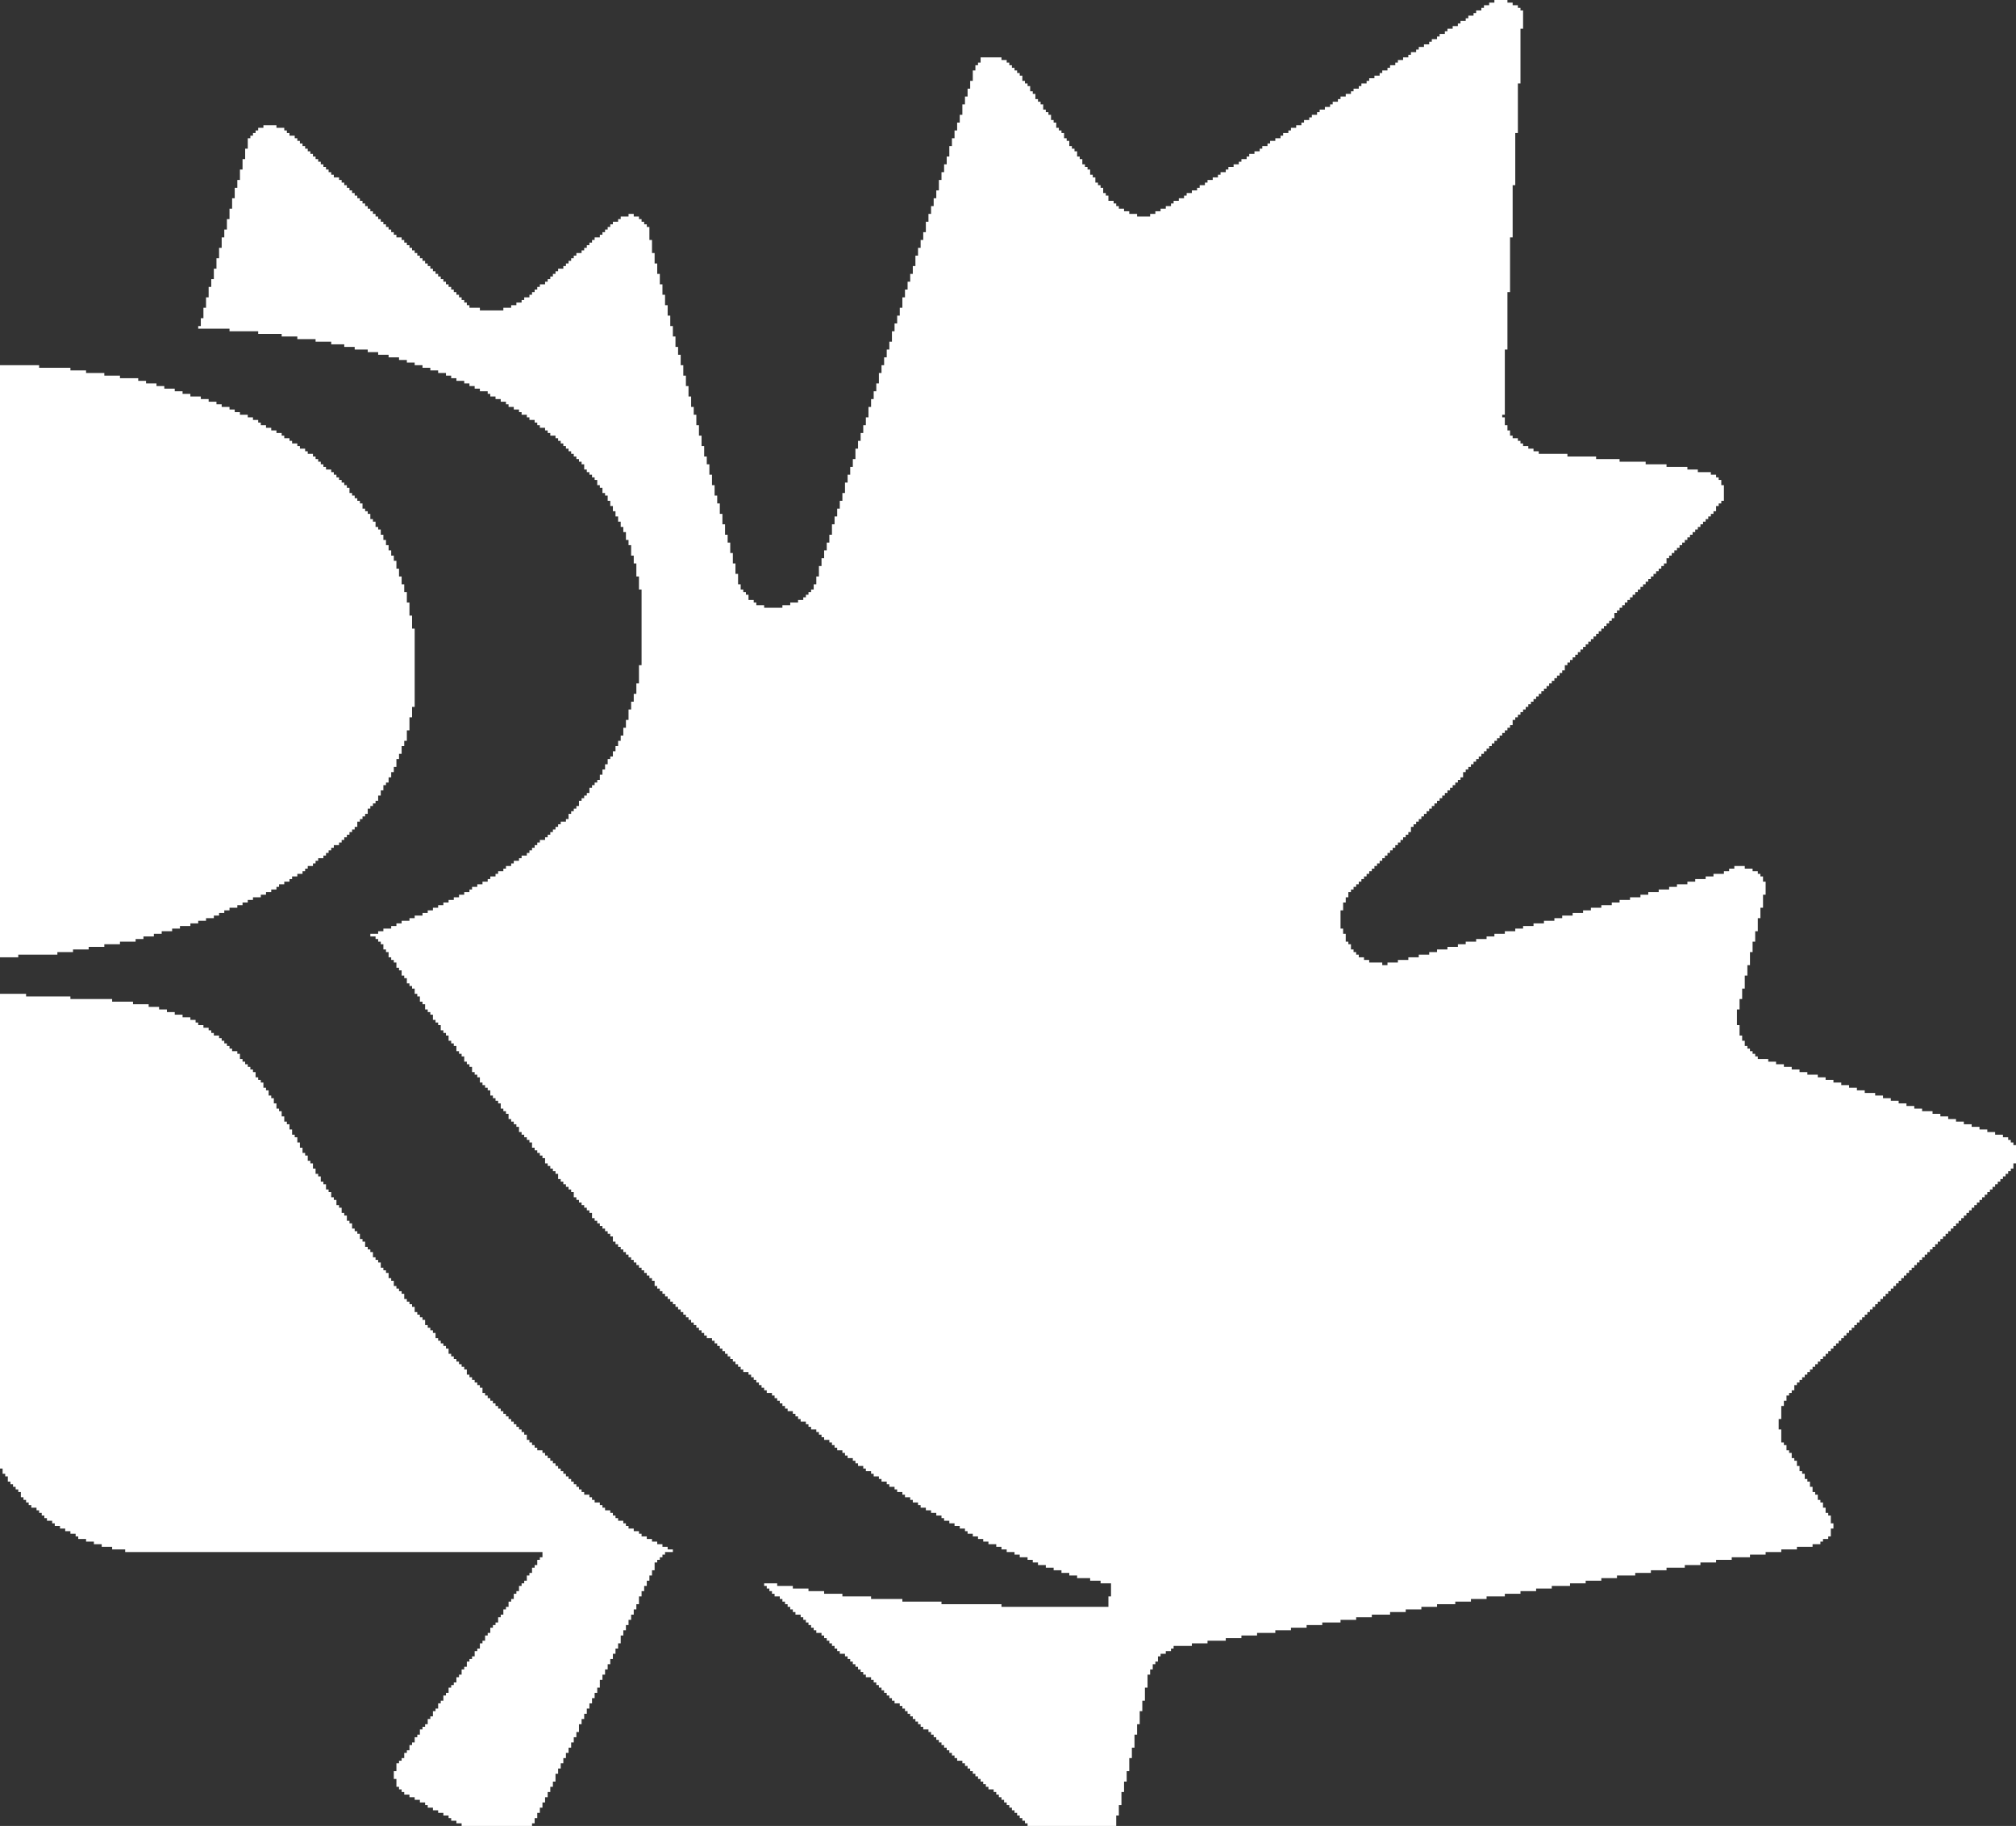 <?xml version="1.0" encoding="UTF-8" standalone="no"?>
<svg xmlns:xlink="http://www.w3.org/1999/xlink" height="35.0px" width="38.65px" xmlns="http://www.w3.org/2000/svg">
  <rect width="100%" height="100%" fill="#333333" stroke="none"/>
  <g transform="matrix(1.0, 0.0, 0.0, 1.0, -18.7, -68.15)">
    <path d="M47.35 68.15 L47.6 68.15 47.6 68.2 47.35 68.2 47.35 68.15 M47.25 68.2 L47.7 68.2 47.7 68.25 47.25 68.25 47.25 68.2 M47.15 68.25 L47.8 68.25 47.8 68.3 47.15 68.3 47.15 68.25 M47.1 68.3 L47.85 68.3 47.85 68.35 47.1 68.35 47.1 68.3 M47.0 68.35 L47.9 68.35 47.9 68.4 47.0 68.4 47.0 68.35 M46.95 68.4 L47.9 68.4 47.9 68.45 46.95 68.45 46.95 68.4 M46.85 68.45 L47.9 68.45 47.9 68.5 46.85 68.5 46.85 68.45 M46.8 68.5 L47.9 68.5 47.9 68.55 46.8 68.55 46.8 68.5 M46.7 68.55 L47.9 68.55 47.9 68.6 46.7 68.6 46.7 68.55 M46.65 68.6 L47.9 68.6 47.9 68.65 46.65 68.65 46.65 68.6 M46.55 68.65 L47.9 68.65 47.9 68.7 46.55 68.7 46.55 68.65 M46.45 68.7 L47.85 68.7 47.85 68.75 46.45 68.75 46.45 68.7 M46.4 68.75 L47.85 68.75 47.85 68.8 46.4 68.8 46.4 68.75 M46.3 68.8 L47.85 68.8 47.85 68.85 46.3 68.85 46.3 68.8 M46.25 68.85 L47.85 68.85 47.85 68.9 46.25 68.9 46.25 68.85 M46.15 68.9 L47.85 68.9 47.85 68.95 46.15 68.95 46.15 68.9 M46.1 68.95 L47.85 68.95 47.85 69.0 46.1 69.0 46.1 68.95 M46.0 69.0 L47.85 69.0 47.85 69.05 46.0 69.05 46.0 69.0 M45.9 69.05 L47.85 69.05 47.85 69.1 45.9 69.1 45.9 69.05 M45.85 69.1 L47.85 69.1 47.85 69.15 45.85 69.15 45.85 69.1 M45.75 69.15 L47.85 69.15 47.85 69.2 45.75 69.2 45.75 69.15 M45.7 69.2 L47.85 69.2 47.85 69.25 45.7 69.25 45.7 69.2 M37.5 69.25 L37.9 69.25 37.9 69.3 37.5 69.3 37.5 69.25 M45.6 69.25 L47.85 69.25 47.85 69.3 45.6 69.3 45.6 69.25 M37.5 69.3 L38.0 69.3 38.0 69.35 37.5 69.35 37.5 69.3 M45.5 69.3 L47.85 69.3 47.85 69.35 45.5 69.35 45.5 69.3 M37.45 69.35 L38.05 69.35 38.05 69.4 37.45 69.4 37.45 69.35 M45.45 69.35 L47.85 69.35 47.85 69.4 45.45 69.4 45.45 69.35 M37.4 69.4 L38.1 69.4 38.1 69.45 37.4 69.45 37.4 69.4 M45.35 69.4 L47.85 69.4 47.85 69.45 45.35 69.45 45.35 69.4 M37.4 69.45 L38.15 69.45 38.15 69.5 37.4 69.5 37.4 69.45 M45.3 69.45 L47.85 69.45 47.85 69.5 45.3 69.5 45.3 69.45 M37.35 69.5 L38.2 69.5 38.2 69.55 37.35 69.55 37.35 69.5 M45.2 69.5 L47.85 69.5 47.85 69.55 45.2 69.55 45.2 69.5 M37.35 69.55 L38.25 69.55 38.25 69.6 37.35 69.6 37.35 69.55 M45.15 69.55 L47.85 69.55 47.85 69.6 45.15 69.6 45.15 69.55 M37.35 69.6 L38.3 69.6 38.3 69.7 37.35 69.7 37.35 69.6 M45.05 69.6 L47.85 69.6 47.85 69.65 45.05 69.65 45.05 69.6 M44.95 69.65 L47.85 69.65 47.85 69.7 44.95 69.7 44.95 69.65 M37.3 69.7 L38.35 69.7 38.35 69.75 37.3 69.75 37.3 69.7 M44.9 69.7 L47.85 69.7 47.85 69.75 44.9 69.75 44.9 69.7 M37.3 69.75 L38.4 69.75 38.4 69.8 37.3 69.8 37.3 69.75 M44.8 69.75 L47.8 69.75 47.8 69.8 44.8 69.8 44.8 69.75 M37.3 69.8 L38.45 69.8 38.45 69.85 37.3 69.85 37.3 69.8 M44.75 69.8 L47.8 69.8 47.8 69.85 44.75 69.85 44.75 69.8 M37.25 69.85 L38.45 69.85 38.45 69.9 37.25 69.9 37.25 69.85 M44.65 69.85 L47.8 69.85 47.8 69.9 44.65 69.9 44.65 69.85 M37.25 69.9 L38.5 69.9 38.5 69.95 37.25 69.95 37.25 69.9 M44.6 69.9 L47.8 69.9 47.8 69.95 44.6 69.95 44.6 69.9 M37.25 69.95 L38.55 69.95 38.55 70.0 37.25 70.0 37.25 69.95 M44.5 69.95 L47.8 69.95 47.8 70.0 44.5 70.0 44.5 69.95 M37.2 70.0 L38.55 70.0 38.55 70.05 37.2 70.05 37.2 70.0 M44.4 70.0 L47.8 70.0 47.8 70.05 44.4 70.05 44.4 70.0 M37.2 70.05 L38.6 70.05 38.6 70.1 37.2 70.1 37.2 70.05 M44.35 70.05 L47.8 70.05 47.8 70.1 44.35 70.1 44.35 70.05 M37.2 70.1 L38.65 70.1 38.65 70.15 37.2 70.15 37.2 70.1 M44.25 70.1 L47.8 70.1 47.8 70.15 44.25 70.15 44.25 70.1 M37.15 70.15 L38.7 70.15 38.7 70.25 37.15 70.25 37.15 70.15 M44.2 70.15 L47.8 70.15 47.8 70.2 44.2 70.2 44.2 70.15 M44.1 70.2 L47.8 70.2 47.8 70.25 44.1 70.25 44.1 70.2 M37.15 70.25 L38.75 70.25 38.75 70.3 37.15 70.3 37.15 70.25 M44.0 70.25 L47.8 70.25 47.8 70.3 44.0 70.3 44.0 70.25 M37.15 70.3 L38.8 70.3 38.8 70.35 37.15 70.35 37.15 70.3 M43.95 70.3 L47.8 70.3 47.8 70.35 43.95 70.35 43.95 70.3 M37.1 70.35 L38.85 70.35 38.85 70.45 37.1 70.45 37.1 70.35 M43.85 70.35 L47.8 70.35 47.8 70.4 43.85 70.4 43.85 70.35 M43.8 70.4 L47.8 70.4 47.8 70.45 43.8 70.45 43.8 70.4 M37.1 70.45 L38.9 70.45 38.9 70.5 37.1 70.5 37.1 70.45 M43.7 70.45 L47.8 70.45 47.8 70.5 43.7 70.5 43.7 70.45 M37.05 70.5 L38.95 70.5 38.95 70.6 37.05 70.6 37.05 70.5 M43.65 70.5 L47.8 70.5 47.8 70.55 43.65 70.55 43.65 70.5 M23.75 70.55 L24.0 70.55 24.0 70.6 23.75 70.6 23.75 70.55 M43.55 70.55 L47.8 70.55 47.8 70.6 43.55 70.6 43.55 70.55 M23.65 70.6 L24.15 70.6 24.15 70.65 23.65 70.65 23.65 70.6 M37.05 70.6 L39.0 70.6 39.0 70.65 37.05 70.65 37.05 70.6 M43.45 70.6 L47.8 70.6 47.8 70.65 43.45 70.65 43.45 70.6 M23.6 70.65 L24.2 70.65 24.2 70.7 23.6 70.7 23.6 70.65 M37.0 70.65 L39.05 70.65 39.05 70.7 37.0 70.7 37.0 70.65 M43.4 70.65 L47.8 70.65 47.8 70.7 43.4 70.7 43.4 70.65 M23.55 70.7 L24.25 70.7 24.25 70.75 23.55 70.75 23.55 70.7 M37.0 70.7 L39.1 70.7 39.1 70.8 37.0 70.8 37.0 70.7 M43.3 70.7 L47.75 70.7 47.75 70.75 43.3 70.75 43.3 70.7 M23.5 70.75 L24.35 70.75 24.35 70.8 23.5 70.8 23.5 70.75 M43.25 70.75 L47.75 70.75 47.75 70.8 43.25 70.8 43.25 70.75 M23.45 70.8 L24.4 70.8 24.4 70.85 23.45 70.85 23.45 70.8 M36.95 70.8 L39.15 70.8 39.15 70.85 36.95 70.85 36.95 70.8 M43.15 70.8 L47.75 70.8 47.75 70.85 43.15 70.85 43.15 70.8 M23.45 70.85 L24.45 70.85 24.45 70.9 23.45 70.9 23.45 70.85 M36.95 70.85 L39.2 70.85 39.2 70.95 36.95 70.95 36.95 70.85 M43.05 70.85 L47.75 70.85 47.75 70.9 43.05 70.9 43.05 70.85 M23.45 70.9 L24.5 70.9 24.5 70.95 23.45 70.95 23.45 70.9 M43.0 70.9 L47.75 70.9 47.75 70.95 43.0 70.95 43.0 70.9 M23.45 70.95 L24.55 70.95 24.55 71.0 23.45 71.0 23.45 70.95 M36.9 70.95 L39.25 70.95 39.25 71.0 36.9 71.0 36.9 70.95 M42.9 70.95 L47.75 70.95 47.75 71.0 42.9 71.0 42.9 70.95 M23.4 71.0 L24.6 71.0 24.6 71.05 23.4 71.05 23.4 71.0 M36.9 71.0 L39.3 71.0 39.3 71.05 36.9 71.05 36.9 71.0 M42.85 71.0 L47.75 71.0 47.75 71.05 42.85 71.05 42.85 71.0 M23.4 71.05 L24.65 71.05 24.65 71.1 23.4 71.1 23.4 71.05 M36.9 71.05 L39.35 71.05 39.35 71.15 36.9 71.15 36.9 71.05 M42.75 71.05 L47.75 71.05 47.75 71.1 42.75 71.1 42.75 71.05 M23.4 71.1 L24.7 71.1 24.7 71.15 23.4 71.15 23.4 71.1 M42.65 71.1 L47.75 71.1 47.75 71.15 42.65 71.15 42.65 71.1 M23.4 71.15 L24.75 71.15 24.75 71.2 23.4 71.2 23.4 71.15 M36.85 71.15 L39.4 71.15 39.4 71.2 36.85 71.2 36.85 71.15 M42.6 71.15 L47.75 71.15 47.75 71.2 42.6 71.2 42.6 71.15 M23.35 71.2 L24.8 71.2 24.8 71.25 23.35 71.25 23.35 71.2 M36.85 71.2 L39.45 71.2 39.45 71.3 36.85 71.3 36.85 71.2 M42.5 71.2 L47.75 71.2 47.75 71.25 42.5 71.25 42.5 71.2 M23.35 71.25 L24.85 71.25 24.85 71.3 23.35 71.3 23.35 71.25 M42.45 71.25 L47.75 71.25 47.75 71.3 42.45 71.3 42.45 71.25 M23.35 71.3 L24.9 71.3 24.9 71.35 23.35 71.35 23.35 71.3 M36.8 71.3 L39.5 71.3 39.5 71.35 36.8 71.35 36.8 71.3 M42.35 71.3 L47.75 71.3 47.75 71.35 42.35 71.35 42.35 71.3 M23.35 71.35 L24.95 71.35 24.95 71.4 23.35 71.4 23.35 71.35 M36.8 71.35 L39.55 71.35 39.55 71.4 36.8 71.4 36.8 71.35 M42.25 71.35 L47.75 71.35 47.75 71.4 42.25 71.4 42.25 71.35 M23.3 71.4 L25.0 71.4 25.0 71.45 23.3 71.45 23.3 71.4 M36.8 71.4 L39.6 71.4 39.6 71.45 36.8 71.45 36.8 71.4 M42.2 71.4 L47.75 71.4 47.75 71.45 42.2 71.45 42.2 71.4 M23.3 71.45 L25.05 71.45 25.05 71.5 23.3 71.5 23.3 71.45 M36.75 71.45 L39.6 71.45 39.6 71.5 36.75 71.5 36.75 71.45 M42.1 71.45 L47.75 71.45 47.75 71.5 42.1 71.5 42.1 71.45 M23.3 71.5 L25.1 71.5 25.1 71.55 23.3 71.55 23.3 71.5 M36.75 71.5 L39.65 71.5 39.65 71.55 36.75 71.55 36.75 71.5 M42.05 71.5 L47.75 71.5 47.75 71.55 42.05 71.55 42.05 71.5 M23.3 71.55 L25.2 71.55 25.2 71.6 23.3 71.6 23.3 71.55 M36.75 71.55 L39.7 71.55 39.7 71.6 36.75 71.6 36.75 71.55 M41.95 71.55 L47.75 71.55 47.75 71.6 41.95 71.6 41.95 71.55 M23.25 71.6 L25.25 71.6 25.25 71.65 23.25 71.65 23.25 71.6 M36.7 71.6 L39.7 71.6 39.7 71.65 36.7 71.65 36.7 71.6 M41.85 71.6 L47.75 71.6 47.75 71.65 41.85 71.65 41.85 71.6 M23.25 71.65 L25.3 71.65 25.3 71.7 23.25 71.7 23.25 71.65 M36.7 71.65 L39.75 71.65 39.75 71.7 36.7 71.7 36.7 71.65 M41.8 71.65 L47.75 71.65 47.75 71.7 41.8 71.7 41.8 71.65 M23.25 71.7 L25.35 71.7 25.35 71.75 23.25 71.75 23.25 71.7 M36.7 71.7 L39.8 71.7 39.8 71.75 36.7 71.75 36.7 71.7 M41.7 71.7 L47.7 71.7 47.7 71.75 41.7 71.75 41.7 71.7 M23.2 71.75 L25.4 71.75 25.4 71.8 23.2 71.8 23.2 71.75 M36.7 71.75 L39.85 71.75 39.85 71.8 36.7 71.8 36.7 71.75 M41.65 71.75 L47.7 71.75 47.7 71.8 41.65 71.8 41.65 71.75 M23.2 71.8 L25.45 71.8 25.45 71.85 23.2 71.85 23.2 71.8 M36.65 71.8 L39.85 71.8 39.85 71.85 36.65 71.85 36.65 71.8 M41.55 71.8 L47.7 71.8 47.7 71.85 41.55 71.85 41.55 71.8 M23.2 71.85 L25.5 71.85 25.5 71.9 23.2 71.9 23.2 71.85 M36.65 71.85 L39.9 71.85 39.9 71.9 36.65 71.9 36.65 71.85 M41.45 71.85 L47.7 71.85 47.7 71.9 41.45 71.9 41.45 71.85 M23.2 71.9 L25.55 71.9 25.55 71.95 23.2 71.95 23.2 71.9 M36.65 71.9 L39.95 71.9 39.95 71.95 36.65 71.95 36.65 71.9 M41.4 71.9 L47.7 71.9 47.7 71.95 41.4 71.95 41.4 71.9 M23.15 71.95 L25.6 71.95 25.6 72.0 23.15 72.0 23.15 71.95 M36.6 71.95 L39.95 71.95 39.95 72.0 36.6 72.0 36.6 71.95 M41.3 71.95 L47.7 71.95 47.7 72.0 41.3 72.0 41.3 71.95 M23.15 72.0 L25.65 72.0 25.65 72.05 23.15 72.05 23.15 72.0 M36.6 72.0 L40.05 72.0 40.05 72.05 36.6 72.05 36.6 72.0 M41.2 72.0 L47.7 72.0 47.7 72.05 41.2 72.05 41.2 72.0 M23.15 72.05 L25.7 72.05 25.7 72.1 23.15 72.1 23.15 72.05 M36.6 72.05 L40.1 72.05 40.1 72.1 36.6 72.1 36.6 72.05 M41.15 72.05 L47.7 72.05 47.7 72.1 41.15 72.1 41.15 72.05 M23.15 72.1 L25.75 72.1 25.75 72.15 23.15 72.15 23.15 72.1 M36.55 72.1 L40.15 72.1 40.15 72.15 36.55 72.15 36.55 72.1 M41.05 72.1 L47.7 72.1 47.7 72.15 41.05 72.15 41.05 72.1 M23.1 72.15 L25.8 72.15 25.8 72.2 23.1 72.2 23.1 72.15 M36.55 72.15 L40.25 72.15 40.25 72.2 36.55 72.2 36.55 72.15 M40.95 72.15 L47.7 72.15 47.7 72.2 40.95 72.2 40.95 72.15 M23.1 72.2 L25.85 72.2 25.85 72.25 23.1 72.25 23.1 72.2 M36.55 72.2 L40.35 72.2 40.35 72.25 36.55 72.25 36.55 72.2 M40.85 72.2 L47.7 72.2 47.7 72.25 40.85 72.25 40.85 72.2 M23.1 72.25 L25.9 72.25 25.9 72.3 23.1 72.3 23.1 72.25 M30.75 72.25 L30.85 72.25 30.85 72.3 30.75 72.3 30.75 72.25 M36.5 72.25 L40.5 72.25 40.5 72.3 36.5 72.3 36.5 72.25 M40.75 72.25 L47.7 72.25 47.7 72.3 40.75 72.3 40.75 72.25 M23.1 72.3 L25.95 72.3 25.95 72.35 23.1 72.35 23.1 72.3 M30.6 72.3 L30.95 72.3 30.95 72.35 30.6 72.35 30.6 72.3 M36.5 72.3 L47.7 72.3 47.7 72.4 36.5 72.4 36.5 72.3 M23.05 72.35 L26.0 72.35 26.0 72.4 23.05 72.4 23.05 72.35 M30.55 72.35 L31.0 72.35 31.0 72.4 30.55 72.4 30.55 72.35 M23.05 72.4 L26.05 72.4 26.05 72.45 23.05 72.45 23.05 72.4 M30.45 72.4 L31.05 72.4 31.05 72.45 30.45 72.45 30.45 72.4 M36.45 72.4 L47.7 72.4 47.7 72.6 36.45 72.6 36.45 72.4 M23.05 72.45 L26.1 72.45 26.1 72.5 23.05 72.5 23.05 72.45 M30.4 72.45 L31.1 72.45 31.1 72.5 30.4 72.5 30.4 72.45 M23.05 72.5 L26.15 72.5 26.15 72.55 23.05 72.55 23.05 72.5 M30.35 72.5 L31.15 72.5 31.15 72.55 30.35 72.55 30.35 72.5 M23.0 72.55 L26.2 72.55 26.2 72.6 23.0 72.6 23.0 72.55 M30.3 72.55 L31.15 72.55 31.15 72.6 30.3 72.6 30.3 72.55 M23.0 72.6 L26.25 72.6 26.25 72.65 23.0 72.65 23.0 72.6 M30.25 72.6 L31.15 72.6 31.15 72.65 30.25 72.65 30.25 72.6 M36.4 72.6 L47.7 72.6 47.7 72.7 36.4 72.7 36.4 72.6 M23.0 72.65 L26.3 72.65 26.3 72.7 23.0 72.7 23.0 72.65 M30.2 72.65 L31.15 72.65 31.15 72.7 30.2 72.7 30.2 72.65 M22.95 72.7 L26.4 72.7 26.4 72.75 22.95 72.75 22.95 72.7 M30.1 72.7 L31.15 72.7 31.15 72.75 30.1 72.75 30.1 72.7 M36.4 72.7 L47.65 72.7 47.65 72.75 36.4 72.75 36.4 72.7 M22.95 72.75 L26.45 72.75 26.45 72.8 22.95 72.8 22.95 72.75 M30.05 72.75 L31.2 72.75 31.2 72.8 30.05 72.8 30.05 72.75 M36.35 72.75 L47.65 72.75 47.65 72.9 36.35 72.9 36.35 72.75 M22.95 72.8 L26.5 72.8 26.5 72.85 22.95 72.85 22.95 72.8 M30.0 72.8 L31.2 72.8 31.2 72.85 30.0 72.85 30.0 72.8 M22.95 72.85 L26.55 72.85 26.55 72.9 22.95 72.9 22.95 72.85 M29.95 72.85 L31.2 72.85 31.2 72.9 29.95 72.9 29.95 72.85 M22.9 72.9 L26.6 72.9 26.6 72.95 22.9 72.95 22.9 72.9 M29.9 72.9 L31.2 72.9 31.2 72.95 29.9 72.95 29.9 72.9 M36.3 72.9 L47.65 72.9 47.65 73.05 36.3 73.05 36.3 72.9 M22.9 72.95 L26.65 72.95 26.65 73.0 22.9 73.0 22.9 72.95 M29.85 72.95 L31.2 72.95 31.2 73.0 29.85 73.0 29.85 72.95 M22.9 73.0 L26.7 73.0 26.7 73.05 22.9 73.05 22.9 73.0 M29.75 73.0 L31.25 73.0 31.25 73.05 29.75 73.05 29.75 73.0 M22.9 73.05 L26.75 73.05 26.75 73.1 22.9 73.1 22.9 73.05 M29.7 73.05 L31.25 73.05 31.25 73.1 29.7 73.1 29.7 73.05 M36.25 73.05 L47.65 73.05 47.65 73.25 36.25 73.25 36.25 73.05 M22.85 73.1 L26.8 73.1 26.8 73.15 22.85 73.15 22.85 73.1 M29.65 73.1 L31.25 73.1 31.25 73.15 29.65 73.15 29.65 73.1 M22.85 73.15 L26.85 73.15 26.85 73.2 22.85 73.2 22.85 73.15 M29.6 73.15 L31.25 73.15 31.25 73.2 29.6 73.2 29.6 73.15 M22.85 73.2 L26.9 73.2 26.9 73.25 22.85 73.25 22.85 73.2 M29.55 73.2 L31.3 73.2 31.3 73.25 29.55 73.25 29.55 73.2 M22.85 73.25 L26.95 73.25 26.95 73.3 22.85 73.3 22.85 73.25 M29.5 73.25 L31.3 73.25 31.3 73.3 29.5 73.3 29.5 73.25 M36.2 73.25 L47.65 73.25 47.65 73.4 36.2 73.4 36.2 73.25 M22.8 73.3 L27.0 73.3 27.0 73.35 22.8 73.35 22.8 73.3 M29.4 73.3 L31.3 73.3 31.3 73.35 29.4 73.35 29.4 73.3 M22.8 73.35 L27.05 73.35 27.05 73.4 22.8 73.4 22.8 73.35 M29.35 73.35 L31.3 73.35 31.3 73.4 29.35 73.4 29.35 73.35 M22.8 73.4 L27.1 73.4 27.1 73.45 22.8 73.45 22.8 73.4 M29.3 73.4 L31.35 73.4 31.35 73.45 29.3 73.45 29.3 73.4 M36.15 73.4 L47.65 73.4 47.65 73.55 36.15 73.55 36.15 73.4 M22.8 73.45 L27.15 73.45 27.15 73.5 22.8 73.5 22.8 73.45 M29.25 73.45 L31.35 73.45 31.35 73.5 29.25 73.5 29.25 73.45 M22.75 73.5 L27.2 73.5 27.2 73.55 22.75 73.55 22.75 73.5 M29.2 73.5 L31.35 73.5 31.35 73.55 29.2 73.55 29.2 73.5 M22.75 73.55 L27.25 73.55 27.25 73.6 22.75 73.6 22.75 73.55 M29.15 73.55 L31.35 73.55 31.35 73.6 29.15 73.6 29.15 73.55 M36.1 73.55 L47.65 73.55 47.65 73.7 36.1 73.7 36.1 73.55 M22.75 73.6 L27.3 73.6 27.3 73.65 22.75 73.65 22.75 73.6 M29.05 73.6 L31.4 73.6 31.4 73.65 29.05 73.65 29.05 73.6 M22.7 73.65 L27.35 73.65 27.35 73.7 22.7 73.7 22.7 73.65 M29.0 73.65 L31.4 73.65 31.4 73.7 29.0 73.7 29.0 73.65 M22.7 73.7 L27.4 73.7 27.4 73.75 22.7 73.75 22.7 73.7 M28.95 73.7 L31.4 73.7 31.4 73.75 28.95 73.75 28.95 73.7 M36.05 73.7 L47.65 73.7 47.65 73.75 36.05 73.75 36.05 73.7 M22.7 73.75 L27.45 73.75 27.45 73.8 22.7 73.8 22.7 73.75 M28.9 73.75 L31.4 73.75 31.4 73.8 28.9 73.8 28.9 73.75 M36.05 73.75 L47.6 73.75 47.6 73.85 36.05 73.85 36.05 73.75 M22.7 73.8 L27.5 73.8 27.5 73.85 22.7 73.85 22.7 73.8 M28.85 73.8 L31.45 73.8 31.45 73.85 28.85 73.85 28.85 73.8 M22.65 73.85 L27.55 73.85 27.55 73.9 22.65 73.9 22.65 73.85 M28.75 73.85 L31.45 73.85 31.45 73.9 28.75 73.9 28.75 73.85 M36.0 73.85 L47.6 73.85 47.6 74.05 36.0 74.05 36.0 73.85 M22.65 73.9 L27.6 73.9 27.6 73.95 22.65 73.95 22.65 73.9 M28.7 73.9 L31.45 73.9 31.45 73.95 28.7 73.95 28.7 73.9 M22.65 73.95 L27.65 73.95 27.65 74.0 22.65 74.0 22.65 73.95 M28.6 73.95 L31.45 73.95 31.45 74.0 28.6 74.0 28.6 73.95 M22.65 74.0 L27.7 74.0 27.7 74.05 22.65 74.05 22.65 74.0 M28.5 74.0 L31.5 74.0 31.5 74.05 28.5 74.05 28.5 74.0 M22.6 74.05 L27.9 74.05 27.9 74.1 22.6 74.1 22.6 74.05 M28.35 74.05 L31.5 74.05 31.5 74.1 28.35 74.1 28.35 74.05 M35.95 74.05 L47.6 74.05 47.6 74.2 35.95 74.2 35.95 74.05 M22.6 74.1 L31.5 74.1 31.5 74.2 22.6 74.2 22.6 74.1 M22.6 74.2 L31.55 74.2 31.55 74.25 22.6 74.25 22.6 74.2 M35.9 74.2 L47.6 74.2 47.6 74.35 35.9 74.35 35.9 74.2 M22.55 74.25 L31.55 74.25 31.55 74.4 22.55 74.4 22.55 74.25 M35.85 74.35 L47.6 74.35 47.6 74.5 35.85 74.5 35.85 74.35 M22.5 74.4 L31.6 74.4 31.6 74.45 22.5 74.45 22.5 74.4 M23.1 74.45 L31.6 74.45 31.6 74.5 23.1 74.5 23.1 74.45 M23.65 74.5 L31.6 74.5 31.6 74.55 23.65 74.55 23.65 74.5 M35.8 74.5 L47.6 74.5 47.6 74.7 35.8 74.7 35.8 74.5 M24.1 74.55 L31.6 74.55 31.6 74.6 24.1 74.6 24.1 74.55 M24.4 74.6 L31.65 74.6 31.65 74.65 24.4 74.65 24.4 74.6 M24.75 74.65 L31.65 74.65 31.65 74.7 24.75 74.7 24.75 74.65 M25.05 74.7 L31.65 74.7 31.65 74.75 25.05 74.75 25.05 74.7 M35.75 74.7 L47.6 74.7 47.6 74.85 35.75 74.85 35.75 74.7 M25.3 74.75 L31.65 74.75 31.65 74.8 25.3 74.8 25.3 74.75 M25.5 74.8 L31.7 74.8 31.7 74.85 25.5 74.85 25.5 74.8 M25.75 74.85 L31.7 74.85 31.7 74.9 25.75 74.9 25.75 74.85 M35.7 74.85 L47.55 74.85 47.55 75.0 35.7 75.0 35.7 74.85 M25.95 74.9 L31.7 74.9 31.7 74.95 25.95 74.95 25.95 74.9 M26.15 74.95 L31.75 74.95 31.75 75.0 26.15 75.0 26.15 74.95 M26.35 75.0 L31.75 75.0 31.75 75.05 26.35 75.05 26.35 75.0 M35.65 75.0 L47.55 75.0 47.55 75.15 35.65 75.15 35.65 75.0 M26.5 75.05 L31.75 75.05 31.75 75.1 26.5 75.1 26.5 75.05 M26.65 75.1 L31.75 75.1 31.75 75.15 26.65 75.15 26.65 75.1 M18.7 75.15 L19.45 75.15 19.45 75.2 18.7 75.2 18.7 75.15 M26.8 75.15 L31.8 75.15 31.8 75.2 26.8 75.2 26.8 75.15 M35.6 75.15 L47.55 75.15 47.55 75.3 35.6 75.3 35.6 75.15 M18.7 75.2 L20.05 75.2 20.05 75.25 18.7 75.25 18.7 75.2 M26.95 75.2 L31.8 75.2 31.8 75.25 26.95 75.25 26.95 75.2 M18.7 75.25 L20.35 75.25 20.35 75.3 18.7 75.3 18.7 75.25 M27.1 75.25 L31.8 75.25 31.8 75.3 27.1 75.3 27.1 75.25 M18.7 75.3 L20.7 75.3 20.7 75.35 18.7 75.35 18.7 75.3 M27.25 75.3 L31.8 75.3 31.8 75.35 27.25 75.35 27.25 75.3 M35.55 75.3 L47.55 75.3 47.55 75.5 35.55 75.5 35.55 75.3 M18.7 75.35 L21.0 75.35 21.0 75.4 18.7 75.4 18.7 75.35 M27.35 75.35 L31.85 75.35 31.85 75.4 27.35 75.4 27.35 75.35 M18.7 75.4 L21.35 75.4 21.35 75.45 18.7 75.45 18.7 75.4 M27.45 75.4 L31.85 75.4 31.85 75.45 27.45 75.45 27.45 75.4 M18.7 75.45 L21.5 75.45 21.5 75.5 18.7 75.5 18.7 75.45 M27.6 75.45 L31.85 75.45 31.85 75.5 27.6 75.5 27.6 75.45 M18.7 75.5 L21.7 75.5 21.7 75.55 18.7 75.55 18.7 75.5 M27.7 75.5 L31.85 75.5 31.85 75.55 27.7 75.55 27.7 75.5 M35.5 75.5 L47.55 75.5 47.55 75.65 35.5 75.65 35.5 75.5 M18.7 75.55 L21.85 75.55 21.85 75.6 18.7 75.6 18.7 75.55 M27.8 75.55 L31.9 75.55 31.9 75.6 27.8 75.6 27.8 75.55 M18.7 75.6 L22.05 75.6 22.05 75.65 18.7 75.65 18.7 75.6 M27.9 75.6 L31.9 75.6 31.9 75.65 27.9 75.65 27.9 75.6 M18.7 75.65 L22.2 75.65 22.2 75.7 18.7 75.7 18.7 75.65 M28.05 75.65 L31.9 75.65 31.9 75.7 28.05 75.7 28.05 75.65 M35.45 75.65 L47.55 75.65 47.55 75.8 35.45 75.8 35.45 75.65 M18.7 75.7 L22.35 75.7 22.35 75.75 18.7 75.75 18.7 75.7 M28.1 75.7 L31.9 75.7 31.9 75.75 28.1 75.75 28.1 75.7 M18.7 75.75 L22.55 75.75 22.55 75.8 18.7 75.8 18.7 75.75 M28.2 75.75 L31.95 75.75 31.95 75.8 28.2 75.8 28.2 75.75 M18.7 75.8 L22.7 75.8 22.7 75.85 18.7 75.85 18.7 75.8 M28.3 75.8 L31.95 75.8 31.95 75.85 28.3 75.85 28.3 75.8 M35.4 75.8 L47.55 75.8 47.55 75.95 35.4 75.95 35.4 75.8 M18.7 75.85 L22.85 75.85 22.85 75.9 18.7 75.9 18.7 75.85 M28.4 75.85 L31.95 75.85 31.95 75.9 28.4 75.9 28.4 75.85 M18.7 75.9 L22.95 75.9 22.95 75.95 18.7 75.95 18.7 75.9 M28.45 75.9 L31.95 75.9 31.95 75.95 28.45 75.95 28.45 75.9 M18.7 75.95 L23.1 75.95 23.1 76.0 18.7 76.0 18.7 75.95 M28.55 75.95 L32.0 75.95 32.0 76.0 28.55 76.0 28.55 75.95 M35.35 75.95 L47.55 75.95 47.55 76.1 35.35 76.1 35.35 75.95 M18.7 76.0 L23.2 76.0 23.2 76.05 18.7 76.05 18.7 76.0 M28.65 76.0 L32.0 76.0 32.0 76.05 28.65 76.05 28.65 76.0 M18.7 76.05 L23.3 76.05 23.3 76.1 18.7 76.1 18.7 76.05 M28.7 76.05 L32.0 76.05 32.0 76.1 28.7 76.1 28.7 76.05 M18.7 76.1 L23.45 76.1 23.45 76.15 18.7 76.15 18.7 76.1 M28.8 76.1 L32.05 76.1 32.05 76.15 28.8 76.15 28.8 76.1 M35.35 76.1 L47.5 76.1 47.5 76.15 35.35 76.15 35.35 76.1 M18.7 76.15 L23.55 76.15 23.55 76.2 18.7 76.2 18.7 76.15 M28.85 76.15 L32.05 76.15 32.05 76.2 28.85 76.2 28.85 76.15 M35.3 76.15 L47.55 76.15 47.55 76.3 35.3 76.3 35.3 76.15 M18.7 76.2 L23.65 76.2 23.65 76.25 18.7 76.25 18.7 76.2 M28.95 76.2 L32.05 76.2 32.05 76.25 28.95 76.25 28.95 76.2 M18.7 76.25 L23.7 76.25 23.7 76.3 18.7 76.3 18.7 76.25 M29.0 76.25 L32.05 76.25 32.05 76.3 29.0 76.3 29.0 76.25 M18.7 76.3 L23.8 76.3 23.8 76.35 18.7 76.35 18.7 76.3 M29.05 76.3 L32.1 76.3 32.1 76.35 29.05 76.35 29.05 76.3 M35.25 76.3 L47.6 76.3 47.6 76.4 35.25 76.4 35.25 76.3 M18.7 76.35 L23.9 76.35 23.9 76.4 18.7 76.4 18.7 76.35 M29.15 76.35 L32.1 76.35 32.1 76.4 29.15 76.4 29.15 76.35 M18.7 76.4 L24.0 76.4 24.0 76.45 18.7 76.45 18.7 76.4 M29.2 76.4 L32.1 76.4 32.1 76.45 29.2 76.45 29.2 76.4 M35.25 76.4 L47.65 76.4 47.65 76.45 35.25 76.45 35.25 76.4 M18.7 76.45 L24.1 76.45 24.1 76.5 18.7 76.5 18.7 76.45 M29.25 76.45 L32.1 76.45 32.1 76.5 29.25 76.5 29.25 76.45 M35.2 76.45 L47.65 76.45 47.65 76.5 35.2 76.5 35.2 76.45 M18.7 76.5 L24.15 76.5 24.15 76.55 18.7 76.55 18.7 76.5 M29.35 76.5 L32.15 76.5 32.15 76.55 29.35 76.55 29.35 76.5 M35.2 76.5 L47.7 76.5 47.7 76.55 35.2 76.55 35.2 76.5 M18.7 76.55 L24.25 76.55 24.25 76.6 18.7 76.6 18.7 76.55 M29.4 76.55 L32.15 76.55 32.15 76.6 29.4 76.6 29.4 76.55 M35.2 76.55 L47.8 76.55 47.8 76.6 35.2 76.6 35.2 76.55 M18.7 76.6 L24.3 76.6 24.3 76.65 18.7 76.65 18.7 76.6 M29.45 76.6 L32.15 76.6 32.15 76.65 29.45 76.65 29.45 76.6 M35.15 76.6 L47.85 76.6 47.85 76.65 35.15 76.65 35.15 76.6 M18.7 76.65 L24.4 76.65 24.4 76.7 18.7 76.7 18.7 76.65 M29.5 76.65 L32.15 76.65 32.15 76.7 29.5 76.7 29.5 76.65 M35.15 76.65 L47.9 76.65 47.9 76.7 35.15 76.7 35.15 76.65 M18.7 76.7 L24.45 76.7 24.45 76.75 18.7 76.75 18.7 76.7 M29.55 76.7 L32.2 76.7 32.2 76.75 29.55 76.75 29.55 76.7 M35.15 76.7 L48.0 76.7 48.0 76.75 35.15 76.75 35.15 76.7 M18.7 76.75 L24.55 76.75 24.55 76.8 18.7 76.8 18.7 76.75 M29.6 76.75 L32.2 76.75 32.2 76.8 29.6 76.8 29.6 76.75 M35.1 76.75 L48.1 76.75 48.1 76.8 35.1 76.8 35.1 76.75 M18.7 76.8 L24.6 76.8 24.6 76.85 18.7 76.85 18.7 76.8 M29.65 76.8 L32.2 76.8 32.2 76.85 29.65 76.85 29.65 76.8 M35.1 76.8 L48.2 76.8 48.2 76.85 35.1 76.85 35.1 76.8 M18.7 76.85 L24.7 76.85 24.7 76.9 18.7 76.9 18.7 76.85 M29.7 76.85 L32.2 76.85 32.2 76.9 29.7 76.9 29.7 76.85 M35.1 76.85 L48.75 76.85 48.75 76.9 35.1 76.9 35.1 76.85 M18.7 76.9 L24.75 76.9 24.75 76.95 18.7 76.95 18.7 76.9 M29.75 76.9 L32.25 76.9 32.25 76.95 29.75 76.95 29.75 76.9 M35.1 76.9 L49.3 76.9 49.3 76.95 35.1 76.95 35.1 76.9 M18.7 76.95 L24.8 76.95 24.8 77.0 18.7 77.0 18.7 76.95 M29.8 76.95 L32.25 76.95 32.25 77.0 29.8 77.0 29.8 76.95 M35.05 76.95 L49.75 76.95 49.75 77.0 35.05 77.0 35.05 76.95 M18.7 77.0 L24.85 77.0 24.85 77.05 18.7 77.05 18.7 77.0 M29.85 77.0 L32.25 77.0 32.25 77.05 29.85 77.05 29.85 77.0 M35.05 77.0 L50.25 77.0 50.25 77.05 35.05 77.05 35.05 77.0 M18.7 77.05 L24.9 77.05 24.9 77.1 18.7 77.1 18.7 77.05 M29.9 77.05 L32.3 77.05 32.3 77.15 29.9 77.15 29.9 77.05 M35.05 77.05 L50.65 77.05 50.65 77.1 35.05 77.1 35.05 77.05 M18.7 77.1 L24.95 77.1 24.95 77.15 18.7 77.15 18.7 77.1 M35.0 77.1 L51.05 77.1 51.05 77.15 35.0 77.15 35.0 77.1 M18.7 77.15 L25.05 77.15 25.05 77.2 18.7 77.2 18.7 77.15 M29.95 77.15 L32.3 77.15 32.3 77.2 29.95 77.2 29.95 77.15 M35.0 77.15 L51.25 77.15 51.25 77.2 35.0 77.2 35.0 77.15 M18.7 77.2 L25.1 77.2 25.1 77.25 18.7 77.25 18.7 77.2 M30.0 77.2 L32.3 77.2 32.3 77.25 30.0 77.25 30.0 77.2 M35.0 77.2 L51.5 77.2 51.5 77.25 35.0 77.25 35.0 77.2 M18.7 77.25 L25.15 77.25 25.15 77.3 18.7 77.3 18.7 77.25 M30.05 77.25 L32.35 77.25 32.35 77.3 30.05 77.3 30.05 77.25 M34.95 77.25 L51.6 77.25 51.6 77.3 34.95 77.3 34.95 77.25 M18.7 77.3 L25.2 77.3 25.2 77.35 18.7 77.35 18.7 77.3 M30.1 77.3 L32.35 77.3 32.35 77.35 30.1 77.35 30.1 77.3 M34.95 77.3 L51.65 77.3 51.65 77.35 34.95 77.35 34.95 77.3 M18.7 77.35 L25.25 77.35 25.25 77.4 18.7 77.4 18.7 77.35 M30.15 77.35 L32.35 77.35 32.35 77.45 30.15 77.45 30.15 77.35 M34.95 77.35 L51.7 77.35 51.7 77.4 34.95 77.4 34.95 77.35 M18.7 77.4 L25.3 77.4 25.3 77.45 18.7 77.45 18.7 77.4 M34.9 77.4 L51.7 77.4 51.7 77.45 34.9 77.45 34.9 77.4 M18.7 77.45 L25.35 77.45 25.35 77.5 18.7 77.5 18.7 77.45 M30.2 77.45 L32.4 77.45 32.4 77.5 30.2 77.5 30.2 77.45 M34.9 77.45 L51.75 77.45 51.75 77.6 34.9 77.6 34.9 77.45 M18.7 77.5 L25.4 77.5 25.4 77.6 18.7 77.6 18.7 77.5 M30.25 77.5 L32.4 77.5 32.4 77.6 30.25 77.6 30.25 77.5 M18.7 77.6 L25.45 77.6 25.45 77.65 18.7 77.65 18.7 77.6 M30.3 77.6 L32.4 77.6 32.4 77.65 30.3 77.65 30.3 77.6 M34.85 77.6 L51.75 77.6 51.75 77.75 34.85 77.75 34.85 77.6 M18.7 77.65 L25.5 77.65 25.5 77.7 18.7 77.7 18.7 77.65 M30.35 77.65 L32.45 77.65 32.45 77.75 30.35 77.75 30.35 77.65 M18.7 77.7 L25.55 77.7 25.55 77.75 18.7 77.75 18.7 77.7 M18.7 77.75 L25.6 77.75 25.6 77.8 18.7 77.8 18.7 77.75 M30.4 77.75 L32.45 77.75 32.45 77.8 30.4 77.8 30.4 77.75 M34.8 77.75 L51.7 77.75 51.7 77.8 34.8 77.8 34.8 77.75 M18.7 77.8 L25.65 77.8 25.65 77.9 18.7 77.9 18.7 77.8 M30.4 77.8 L32.5 77.8 32.5 77.85 30.4 77.85 30.4 77.8 M34.8 77.8 L51.65 77.8 51.65 77.85 34.8 77.85 34.8 77.8 M30.45 77.85 L32.5 77.85 32.5 77.95 30.45 77.95 30.45 77.85 M34.8 77.85 L51.6 77.85 51.6 77.9 34.8 77.9 34.8 77.85 M18.7 77.9 L25.7 77.9 25.7 77.95 18.7 77.95 18.7 77.9 M34.75 77.9 L51.6 77.9 51.6 77.95 34.75 77.95 34.75 77.9 M18.7 77.95 L25.75 77.95 25.75 78.0 18.7 78.0 18.7 77.95 M30.5 77.95 L32.5 77.95 32.5 78.0 30.5 78.0 30.5 77.95 M34.75 77.95 L51.55 77.95 51.55 78.0 34.75 78.0 34.75 77.95 M18.7 78.0 L25.8 78.0 25.8 78.1 18.7 78.1 18.7 78.0 M30.5 78.0 L32.55 78.0 32.55 78.05 30.5 78.05 30.5 78.0 M34.75 78.0 L51.5 78.0 51.5 78.05 34.75 78.05 34.75 78.0 M30.55 78.05 L32.55 78.05 32.55 78.15 30.55 78.15 30.55 78.05 M34.7 78.05 L51.45 78.05 51.45 78.1 34.7 78.1 34.7 78.05 M18.7 78.1 L25.85 78.1 25.85 78.15 18.7 78.15 18.7 78.1 M34.7 78.1 L51.4 78.1 51.4 78.15 34.7 78.15 34.7 78.1 M18.7 78.15 L25.9 78.15 25.9 78.25 18.7 78.25 18.7 78.15 M30.6 78.15 L32.55 78.15 32.55 78.2 30.6 78.2 30.6 78.15 M34.7 78.15 L51.35 78.15 51.35 78.2 34.7 78.2 34.7 78.15 M30.6 78.2 L32.6 78.2 32.6 78.25 30.6 78.25 30.6 78.2 M34.65 78.2 L51.3 78.2 51.3 78.25 34.65 78.25 34.65 78.2 M18.7 78.25 L25.95 78.25 25.95 78.3 18.7 78.3 18.7 78.25 M30.65 78.25 L32.6 78.25 32.6 78.35 30.65 78.35 30.65 78.25 M34.65 78.25 L51.25 78.25 51.25 78.3 34.65 78.3 34.65 78.25 M18.7 78.3 L26.0 78.3 26.0 78.4 18.7 78.4 18.7 78.3 M34.65 78.3 L51.2 78.3 51.2 78.35 34.65 78.35 34.65 78.3 M30.7 78.35 L32.6 78.35 32.6 78.4 30.7 78.4 30.7 78.35 M34.65 78.35 L51.15 78.35 51.15 78.4 34.65 78.4 34.65 78.35 M18.7 78.4 L26.05 78.4 26.05 78.5 18.7 78.5 18.7 78.4 M30.7 78.4 L32.65 78.4 32.65 78.5 30.7 78.5 30.7 78.4 M34.6 78.4 L51.1 78.4 51.1 78.45 34.6 78.45 34.6 78.4 M34.6 78.45 L51.05 78.45 51.05 78.5 34.6 78.5 34.6 78.45 M18.7 78.5 L26.1 78.5 26.1 78.6 18.7 78.6 18.7 78.5 M30.75 78.5 L32.65 78.5 32.65 78.55 30.75 78.55 30.75 78.5 M34.6 78.5 L51.0 78.5 51.0 78.55 34.6 78.55 34.6 78.5 M30.75 78.55 L32.7 78.55 32.7 78.6 30.75 78.6 30.75 78.55 M34.55 78.55 L50.95 78.55 50.95 78.6 34.55 78.6 34.55 78.55 M18.7 78.6 L26.15 78.6 26.15 78.7 18.7 78.7 18.7 78.6 M30.8 78.6 L32.7 78.6 32.7 78.75 30.8 78.75 30.8 78.6 M34.55 78.6 L50.9 78.6 50.9 78.65 34.55 78.65 34.55 78.6 M34.55 78.65 L50.85 78.65 50.85 78.7 34.55 78.7 34.55 78.65 M18.7 78.7 L26.2 78.7 26.2 78.8 18.7 78.8 18.7 78.7 M34.5 78.7 L50.8 78.7 50.8 78.75 34.5 78.75 34.5 78.7 M30.8 78.75 L32.75 78.75 32.75 78.8 30.8 78.8 30.8 78.75 M34.5 78.75 L50.75 78.75 50.75 78.8 34.5 78.8 34.5 78.75 M18.7 78.8 L26.25 78.8 26.25 78.9 18.7 78.9 18.7 78.8 M30.85 78.8 L32.75 78.8 32.75 78.95 30.85 78.95 30.85 78.8 M34.5 78.8 L50.7 78.8 50.7 78.85 34.5 78.85 34.5 78.8 M34.45 78.85 L50.65 78.85 50.65 78.95 34.45 78.95 34.45 78.85 M18.7 78.9 L26.3 78.9 26.3 79.05 18.7 79.05 18.7 78.9 M30.9 78.95 L32.8 78.95 32.8 79.15 30.9 79.15 30.9 78.95 M34.45 78.95 L50.6 78.95 50.6 79.0 34.45 79.0 34.45 78.95 M34.4 79.0 L50.55 79.0 50.55 79.05 34.4 79.05 34.4 79.0 M18.7 79.05 L26.35 79.05 26.35 79.2 18.7 79.2 18.7 79.05 M34.4 79.05 L50.5 79.05 50.5 79.1 34.4 79.1 34.4 79.05 M34.4 79.1 L50.45 79.1 50.45 79.15 34.4 79.15 34.4 79.1 M30.9 79.15 L32.85 79.15 32.85 79.2 30.9 79.2 30.9 79.15 M34.4 79.15 L50.4 79.15 50.4 79.2 34.4 79.2 34.4 79.15 M18.7 79.2 L26.4 79.2 26.4 79.35 18.7 79.35 18.7 79.2 M30.95 79.2 L32.85 79.2 32.85 79.35 30.95 79.35 30.95 79.2 M34.35 79.2 L50.35 79.2 50.35 79.25 34.35 79.25 34.35 79.2 M34.35 79.25 L50.3 79.25 50.3 79.3 34.35 79.3 34.35 79.25 M34.35 79.3 L50.25 79.3 50.25 79.35 34.35 79.35 34.35 79.3 M18.7 79.35 L26.45 79.35 26.45 79.5 18.7 79.5 18.7 79.35 M30.95 79.35 L32.9 79.35 32.9 79.45 30.95 79.45 30.95 79.35 M34.3 79.35 L50.2 79.35 50.2 79.4 34.3 79.4 34.3 79.35 M34.3 79.4 L50.15 79.4 50.15 79.45 34.3 79.45 34.3 79.4 M31.0 79.45 L32.95 79.45 32.95 79.5 31.0 79.5 31.0 79.45 M34.25 79.45 L50.1 79.45 50.1 79.5 34.25 79.5 34.25 79.45 M18.7 79.5 L26.5 79.5 26.5 79.7 18.7 79.7 18.7 79.5 M31.0 79.5 L33.0 79.5 33.0 79.55 31.0 79.55 31.0 79.5 M34.2 79.5 L50.05 79.5 50.05 79.55 34.2 79.55 34.2 79.5 M31.0 79.55 L33.05 79.55 33.05 79.65 31.0 79.65 31.0 79.55 M34.15 79.55 L50.0 79.55 50.0 79.6 34.15 79.6 34.15 79.55 M34.1 79.6 L49.95 79.6 49.95 79.65 34.1 79.65 34.1 79.6 M31.0 79.65 L33.15 79.65 33.15 79.7 31.0 79.7 31.0 79.65 M34.0 79.65 L49.9 79.65 49.9 79.7 34.0 79.7 34.0 79.65 M18.7 79.7 L26.55 79.7 26.55 79.95 18.7 79.95 18.7 79.7 M31.0 79.7 L33.2 79.7 33.2 79.75 31.0 79.75 31.0 79.7 M33.85 79.7 L49.85 79.7 49.85 79.75 33.85 79.75 33.85 79.7 M31.0 79.75 L33.35 79.75 33.35 79.8 31.0 79.8 31.0 79.75 M33.7 79.75 L49.8 79.75 49.8 79.8 33.7 79.8 33.7 79.75 M31.0 79.8 L49.75 79.8 49.75 79.85 31.0 79.85 31.0 79.8 M31.0 79.85 L49.7 79.85 49.7 79.9 31.0 79.9 31.0 79.85 M31.0 79.9 L49.65 79.9 49.65 80.0 31.0 80.0 31.0 79.9 M18.7 79.95 L26.6 79.95 26.6 80.2 18.7 80.2 18.7 79.95 M31.0 80.0 L49.6 80.0 49.6 80.05 31.0 80.05 31.0 80.0 M31.0 80.05 L49.55 80.05 49.55 80.1 31.0 80.1 31.0 80.05 M31.0 80.1 L49.5 80.1 49.5 80.15 31.0 80.15 31.0 80.1 M31.0 80.15 L49.45 80.15 49.45 80.2 31.0 80.2 31.0 80.15 M18.7 80.2 L26.65 80.2 26.65 81.7 18.7 81.7 18.7 80.2 M31.0 80.2 L49.4 80.2 49.4 80.25 31.0 80.25 31.0 80.2 M31.0 80.25 L49.35 80.25 49.35 80.3 31.0 80.3 31.0 80.25 M31.0 80.3 L49.3 80.3 49.3 80.35 31.0 80.35 31.0 80.3 M31.0 80.35 L49.25 80.35 49.25 80.4 31.0 80.4 31.0 80.35 M31.0 80.4 L49.2 80.4 49.2 80.45 31.0 80.45 31.0 80.4 M31.0 80.45 L49.15 80.45 49.15 80.5 31.0 80.5 31.0 80.45 M31.0 80.5 L49.1 80.5 49.1 80.55 31.0 80.55 31.0 80.5 M31.0 80.55 L49.05 80.55 49.05 80.6 31.0 80.6 31.0 80.55 M31.0 80.6 L49.0 80.6 49.0 80.65 31.0 80.65 31.0 80.6 M31.0 80.65 L48.95 80.65 48.95 80.7 31.0 80.7 31.0 80.65 M31.0 80.7 L48.9 80.7 48.9 80.75 31.0 80.75 31.0 80.7 M31.0 80.75 L48.85 80.75 48.85 80.8 31.0 80.8 31.0 80.75 M31.0 80.8 L48.8 80.8 48.8 80.85 31.0 80.85 31.0 80.8 M31.0 80.85 L48.75 80.85 48.75 80.9 31.0 80.9 31.0 80.85 M30.95 80.9 L48.7 80.9 48.7 81.0 30.95 81.0 30.95 80.9 M30.95 81.0 L48.65 81.0 48.65 81.05 30.95 81.05 30.95 81.0 M30.95 81.05 L48.6 81.05 48.6 81.1 30.95 81.1 30.95 81.05 M30.95 81.1 L48.55 81.1 48.55 81.15 30.95 81.15 30.95 81.1 M30.95 81.15 L48.5 81.15 48.5 81.2 30.95 81.2 30.95 81.15 M30.95 81.2 L48.45 81.2 48.45 81.25 30.95 81.25 30.95 81.2 M30.9 81.25 L48.4 81.25 48.4 81.3 30.9 81.3 30.9 81.25 M30.9 81.3 L48.35 81.3 48.35 81.35 30.9 81.35 30.9 81.3 M30.9 81.35 L48.3 81.35 48.3 81.4 30.9 81.4 30.9 81.35 M30.9 81.4 L48.25 81.4 48.25 81.45 30.9 81.45 30.9 81.4 M30.85 81.45 L48.2 81.45 48.2 81.5 30.85 81.5 30.85 81.45 M30.85 81.5 L48.15 81.5 48.15 81.55 30.85 81.55 30.85 81.5 M30.85 81.55 L48.1 81.55 48.1 81.6 30.85 81.6 30.85 81.55 M30.8 81.6 L48.05 81.6 48.05 81.65 30.8 81.65 30.8 81.6 M30.8 81.65 L48.0 81.65 48.0 81.7 30.8 81.7 30.8 81.65 M18.7 81.7 L26.6 81.7 26.6 81.9 18.7 81.9 18.7 81.7 M30.8 81.7 L47.95 81.7 47.95 81.75 30.8 81.75 30.8 81.7 M30.75 81.75 L47.9 81.75 47.9 81.8 30.75 81.8 30.75 81.75 M30.75 81.8 L47.85 81.8 47.85 81.85 30.75 81.85 30.75 81.8 M30.75 81.85 L47.8 81.85 47.8 81.9 30.75 81.9 30.75 81.85 M18.7 81.9 L26.55 81.9 26.55 82.15 18.7 82.15 18.7 81.9 M30.75 81.9 L47.75 81.9 47.75 81.95 30.75 81.95 30.75 81.9 M30.7 81.95 L47.7 81.95 47.7 82.05 30.7 82.05 30.7 81.95 M30.7 82.05 L47.65 82.05 47.65 82.1 30.7 82.1 30.7 82.05 M30.65 82.1 L47.6 82.1 47.6 82.15 30.65 82.15 30.65 82.1 M18.7 82.15 L26.5 82.15 26.5 82.35 18.7 82.35 18.7 82.15 M30.65 82.15 L47.55 82.15 47.55 82.2 30.65 82.2 30.65 82.15 M30.65 82.2 L47.5 82.2 47.5 82.25 30.65 82.25 30.65 82.2 M30.6 82.25 L47.45 82.25 47.45 82.3 30.6 82.3 30.6 82.25 M30.6 82.3 L47.4 82.3 47.4 82.35 30.6 82.35 30.6 82.3 M18.7 82.35 L26.45 82.35 26.45 82.45 18.7 82.45 18.7 82.35 M30.55 82.35 L47.35 82.35 47.35 82.4 30.55 82.4 30.55 82.35 M30.55 82.4 L47.3 82.4 47.3 82.45 30.55 82.45 30.55 82.4 M18.7 82.45 L26.4 82.45 26.4 82.6 18.7 82.6 18.7 82.45 M30.5 82.45 L47.25 82.45 47.25 82.5 30.5 82.5 30.5 82.45 M30.5 82.5 L47.2 82.5 47.2 82.55 30.5 82.55 30.5 82.5 M30.45 82.55 L47.15 82.55 47.15 82.6 30.45 82.6 30.45 82.55 M18.7 82.6 L26.35 82.6 26.35 82.7 18.7 82.7 18.7 82.6 M30.45 82.6 L47.1 82.6 47.1 82.65 30.45 82.65 30.45 82.6 M30.4 82.65 L47.05 82.65 47.05 82.7 30.4 82.7 30.4 82.65 M18.7 82.7 L26.3 82.7 26.3 82.85 18.7 82.85 18.7 82.7 M30.35 82.7 L47.0 82.7 47.0 82.75 30.35 82.75 30.35 82.7 M30.35 82.75 L46.95 82.75 46.95 82.8 30.35 82.8 30.35 82.75 M30.3 82.8 L46.9 82.8 46.9 82.85 30.3 82.85 30.3 82.8 M18.7 82.85 L26.25 82.85 26.25 82.95 18.7 82.95 18.7 82.85 M30.3 82.85 L46.85 82.85 46.85 82.9 30.3 82.9 30.3 82.85 M30.25 82.9 L46.8 82.9 46.8 82.95 30.25 82.95 30.25 82.9 M18.7 82.95 L26.2 82.95 26.2 83.05 18.7 83.05 18.7 82.95 M30.25 82.95 L46.75 82.95 46.75 83.0 30.25 83.0 30.25 82.95 M30.2 83.0 L46.75 83.0 46.75 83.05 30.2 83.05 30.2 83.0 M18.7 83.05 L26.15 83.05 26.15 83.15 18.7 83.15 18.7 83.05 M30.2 83.05 L46.7 83.05 46.7 83.1 30.2 83.1 30.2 83.05 M30.15 83.1 L46.65 83.1 46.65 83.15 30.15 83.15 30.15 83.1 M18.7 83.15 L26.1 83.15 26.1 83.2 18.7 83.2 18.7 83.15 M30.1 83.15 L46.6 83.15 46.6 83.2 30.1 83.2 30.1 83.15 M18.7 83.2 L26.05 83.2 26.05 83.3 18.7 83.3 18.7 83.2 M30.05 83.2 L46.55 83.2 46.55 83.25 30.05 83.25 30.05 83.2 M30.0 83.25 L46.5 83.25 46.5 83.3 30.0 83.3 30.0 83.25 M18.7 83.3 L26.0 83.3 26.0 83.4 18.7 83.4 18.7 83.3 M30.0 83.3 L46.45 83.3 46.45 83.35 30.0 83.35 30.0 83.3 M29.95 83.35 L46.4 83.35 46.4 83.4 29.95 83.4 29.95 83.35 M18.7 83.4 L25.95 83.4 25.95 83.5 18.7 83.5 18.7 83.4 M29.9 83.4 L46.35 83.4 46.35 83.45 29.9 83.45 29.9 83.4 M29.85 83.45 L46.3 83.45 46.3 83.5 29.85 83.5 29.85 83.45 M18.7 83.5 L25.9 83.5 25.9 83.55 18.7 83.55 18.7 83.5 M29.8 83.5 L46.25 83.5 46.25 83.55 29.8 83.55 29.8 83.5 M18.7 83.55 L25.85 83.55 25.85 83.6 18.7 83.6 18.7 83.55 M29.8 83.55 L46.2 83.55 46.2 83.6 29.8 83.6 29.8 83.55 M18.7 83.6 L25.8 83.6 25.8 83.65 18.7 83.65 18.7 83.6 M29.75 83.6 L46.15 83.6 46.15 83.65 29.75 83.65 29.75 83.6 M18.7 83.65 L25.75 83.65 25.75 83.75 18.7 83.75 18.7 83.65 M29.7 83.65 L46.1 83.65 46.1 83.7 29.7 83.7 29.7 83.65 M29.65 83.7 L46.05 83.7 46.05 83.75 29.65 83.75 29.65 83.7 M18.7 83.75 L25.7 83.75 25.7 83.8 18.7 83.8 18.7 83.75 M29.6 83.75 L46.0 83.75 46.0 83.8 29.6 83.8 29.6 83.75 M18.7 83.8 L25.65 83.8 25.65 83.85 18.7 83.85 18.7 83.8 M29.6 83.8 L45.95 83.8 45.95 83.85 29.6 83.85 29.6 83.8 M18.7 83.85 L25.6 83.85 25.6 83.9 18.7 83.9 18.7 83.85 M29.55 83.85 L45.9 83.85 45.9 83.9 29.55 83.9 29.55 83.85 M18.7 83.9 L25.55 83.9 25.55 84.0 18.7 84.0 18.7 83.9 M29.45 83.9 L45.85 83.9 45.85 83.95 29.45 83.95 29.45 83.9 M29.4 83.95 L45.8 83.95 45.8 84.0 29.4 84.0 29.4 83.95 M18.7 84.0 L25.5 84.0 25.5 84.05 18.7 84.05 18.7 84.0 M29.35 84.0 L45.75 84.0 45.75 84.05 29.35 84.05 29.35 84.0 M18.7 84.05 L25.45 84.05 25.45 84.1 18.7 84.1 18.7 84.05 M29.3 84.05 L45.75 84.05 45.75 84.1 29.3 84.1 29.3 84.05 M18.7 84.1 L25.4 84.1 25.4 84.15 18.7 84.15 18.7 84.1 M29.25 84.1 L45.7 84.1 45.7 84.15 29.25 84.15 29.25 84.1 M18.7 84.15 L25.35 84.15 25.35 84.2 18.7 84.2 18.7 84.15 M29.2 84.15 L45.65 84.15 45.65 84.2 29.2 84.2 29.2 84.15 M18.7 84.2 L25.3 84.2 25.3 84.25 18.7 84.25 18.7 84.2 M29.15 84.2 L45.6 84.2 45.6 84.25 29.15 84.25 29.15 84.2 M18.7 84.25 L25.25 84.25 25.25 84.3 18.7 84.3 18.7 84.25 M29.05 84.25 L45.55 84.25 45.55 84.3 29.05 84.3 29.05 84.25 M18.7 84.3 L25.2 84.3 25.2 84.35 18.7 84.35 18.7 84.3 M29.0 84.3 L45.5 84.3 45.5 84.35 29.0 84.35 29.0 84.3 M18.7 84.35 L25.1 84.35 25.1 84.4 18.7 84.4 18.7 84.35 M28.95 84.35 L45.45 84.35 45.45 84.4 28.95 84.4 28.95 84.35 M18.7 84.4 L25.05 84.4 25.05 84.45 18.7 84.45 18.7 84.4 M28.9 84.4 L45.4 84.4 45.4 84.45 28.9 84.45 28.9 84.4 M18.7 84.45 L25.0 84.45 25.0 84.5 18.7 84.5 18.7 84.45 M28.85 84.45 L45.35 84.45 45.35 84.5 28.85 84.5 28.85 84.45 M18.7 84.5 L24.95 84.5 24.95 84.55 18.7 84.55 18.7 84.5 M28.8 84.5 L45.3 84.5 45.3 84.55 28.8 84.55 28.8 84.5 M18.7 84.55 L24.9 84.55 24.9 84.6 18.7 84.6 18.7 84.55 M28.7 84.55 L45.25 84.55 45.25 84.6 28.7 84.6 28.7 84.55 M18.7 84.6 L24.8 84.6 24.8 84.65 18.7 84.65 18.7 84.6 M28.65 84.6 L45.2 84.6 45.2 84.65 28.65 84.65 28.65 84.6 M18.7 84.65 L24.75 84.65 24.75 84.7 18.7 84.7 18.7 84.65 M28.55 84.65 L45.15 84.65 45.15 84.7 28.55 84.7 28.55 84.65 M18.7 84.7 L24.7 84.7 24.7 84.75 18.7 84.75 18.7 84.7 M28.5 84.7 L45.1 84.7 45.1 84.75 28.5 84.75 28.5 84.7 M18.7 84.75 L24.6 84.75 24.6 84.8 18.7 84.8 18.7 84.75 M28.4 84.75 L45.05 84.75 45.05 84.8 28.4 84.8 28.4 84.75 M51.95 84.75 L52.15 84.75 52.15 84.8 51.95 84.8 51.95 84.75 M18.7 84.8 L24.55 84.8 24.55 84.85 18.7 84.85 18.7 84.8 M28.35 84.8 L45.0 84.8 45.0 84.85 28.35 84.85 28.35 84.8 M51.85 84.8 L52.3 84.8 52.3 84.85 51.85 84.85 51.85 84.8 M18.7 84.85 L24.5 84.85 24.5 84.9 18.7 84.9 18.7 84.85 M28.25 84.85 L44.95 84.85 44.95 84.9 28.25 84.9 28.25 84.85 M51.75 84.85 L52.4 84.85 52.4 84.9 51.75 84.9 51.75 84.85 M18.7 84.9 L24.4 84.9 24.4 84.95 18.7 84.95 18.7 84.9 M28.2 84.9 L44.9 84.9 44.9 84.95 28.2 84.95 28.2 84.9 M51.55 84.9 L52.45 84.9 52.45 84.95 51.55 84.95 51.55 84.9 M18.7 84.95 L24.3 84.95 24.3 85.0 18.7 85.0 18.7 84.95 M28.1 84.95 L44.85 84.95 44.85 85.0 28.1 85.0 28.1 84.95 M51.4 84.95 L52.5 84.95 52.5 85.0 51.4 85.0 51.4 84.95 M18.7 85.0 L24.25 85.0 24.25 85.05 18.7 85.05 18.7 85.0 M28.05 85.0 L44.8 85.0 44.8 85.05 28.05 85.05 28.05 85.0 M51.2 85.0 L52.5 85.0 52.5 85.05 51.2 85.05 51.2 85.0 M18.7 85.05 L24.15 85.05 24.15 85.1 18.7 85.1 18.7 85.05 M27.95 85.05 L44.75 85.05 44.75 85.1 27.95 85.1 27.95 85.05 M51.05 85.05 L52.55 85.05 52.55 85.1 51.05 85.1 51.05 85.05 M18.7 85.1 L24.05 85.1 24.05 85.15 18.7 85.15 18.7 85.1 M27.85 85.1 L44.7 85.1 44.7 85.15 27.85 85.15 27.85 85.1 M50.85 85.1 L52.55 85.1 52.55 85.15 50.85 85.15 50.85 85.1 M18.7 85.15 L24.0 85.15 24.0 85.2 18.7 85.2 18.7 85.15 M27.75 85.15 L44.65 85.15 44.65 85.2 27.75 85.2 27.75 85.15 M50.7 85.15 L52.55 85.15 52.55 85.2 50.7 85.2 50.7 85.15 M18.7 85.2 L23.9 85.2 23.9 85.25 18.7 85.25 18.7 85.2 M27.7 85.2 L44.6 85.2 44.6 85.25 27.7 85.25 27.7 85.2 M50.5 85.2 L52.55 85.2 52.55 85.25 50.5 85.25 50.5 85.2 M18.7 85.25 L23.8 85.25 23.8 85.3 18.7 85.3 18.7 85.25 M27.6 85.25 L44.55 85.25 44.55 85.3 27.6 85.3 27.6 85.25 M50.3 85.25 L52.55 85.25 52.55 85.3 50.3 85.3 50.3 85.25 M18.7 85.3 L23.7 85.3 23.7 85.35 18.7 85.35 18.7 85.3 M27.5 85.3 L44.55 85.3 44.55 85.35 27.5 85.35 27.5 85.3 M50.15 85.3 L52.5 85.3 52.5 85.35 50.15 85.35 50.15 85.3 M18.7 85.35 L23.55 85.35 23.55 85.4 18.7 85.4 18.7 85.35 M27.4 85.35 L44.5 85.35 44.5 85.4 27.4 85.4 27.4 85.35 M49.95 85.35 L52.5 85.35 52.5 85.4 49.95 85.4 49.95 85.35 M18.7 85.4 L23.45 85.4 23.45 85.45 18.7 85.45 18.7 85.4 M27.3 85.4 L44.5 85.4 44.5 85.45 27.3 85.45 27.3 85.4 M49.75 85.4 L52.5 85.4 52.5 85.45 49.75 85.45 49.75 85.4 M18.7 85.45 L23.35 85.45 23.35 85.5 18.7 85.5 18.7 85.45 M27.2 85.45 L44.45 85.45 44.45 85.5 27.2 85.5 27.2 85.45 M49.6 85.45 L52.5 85.45 52.5 85.5 49.6 85.5 49.6 85.45 M18.7 85.5 L23.25 85.5 23.25 85.55 18.7 85.55 18.7 85.5 M27.1 85.5 L44.45 85.5 44.45 85.55 27.1 85.55 27.1 85.5 M49.4 85.5 L52.5 85.5 52.5 85.55 49.4 85.55 49.4 85.5 M18.7 85.55 L23.1 85.55 23.1 85.6 18.7 85.6 18.7 85.55 M27.0 85.55 L44.45 85.55 44.45 85.6 27.0 85.6 27.0 85.55 M49.2 85.55 L52.45 85.55 52.45 85.6 49.2 85.6 49.2 85.55 M18.7 85.6 L23.0 85.6 23.0 85.65 18.7 85.65 18.7 85.6 M26.9 85.6 L44.4 85.6 44.4 85.65 26.9 85.65 26.9 85.6 M49.05 85.6 L52.45 85.6 52.45 85.65 49.05 85.65 49.05 85.6 M18.7 85.65 L22.9 85.65 22.9 85.7 18.7 85.7 18.7 85.65 M26.8 85.65 L44.4 85.65 44.4 85.7 26.8 85.7 26.8 85.65 M48.85 85.65 L52.45 85.65 52.45 85.7 48.85 85.7 48.85 85.65 M18.7 85.7 L22.8 85.7 22.8 85.75 18.7 85.75 18.7 85.7 M26.65 85.7 L44.4 85.7 44.4 85.75 26.65 85.75 26.65 85.7 M48.65 85.7 L52.45 85.7 52.45 85.75 48.65 85.75 48.65 85.7 M18.7 85.75 L22.65 85.75 22.65 85.8 18.7 85.8 18.7 85.75 M26.55 85.75 L44.4 85.75 44.4 85.8 26.55 85.8 26.55 85.75 M48.5 85.75 L52.4 85.75 52.4 85.8 48.5 85.8 48.5 85.75 M18.7 85.8 L22.5 85.8 22.5 85.85 18.7 85.85 18.7 85.8 M26.4 85.8 L44.4 85.8 44.4 85.85 26.4 85.85 26.4 85.8 M48.3 85.8 L52.4 85.8 52.4 85.85 48.3 85.85 48.3 85.8 M18.7 85.85 L22.35 85.85 22.35 85.9 18.7 85.9 18.7 85.85 M26.3 85.85 L44.4 85.85 44.4 85.9 26.3 85.9 26.3 85.85 M48.1 85.85 L52.4 85.85 52.4 85.9 48.1 85.9 48.1 85.85 M18.7 85.9 L22.15 85.9 22.15 85.95 18.7 85.95 18.7 85.9 M26.2 85.9 L44.4 85.9 44.4 85.95 26.2 85.95 26.2 85.9 M47.9 85.9 L52.4 85.9 52.4 85.95 47.9 85.95 47.9 85.9 M18.7 85.95 L22.0 85.95 22.0 86.0 18.7 86.0 18.7 85.95 M26.05 85.95 L44.45 85.95 44.45 86.0 26.05 86.0 26.05 85.95 M47.75 85.95 L52.4 85.95 52.4 86.0 47.75 86.0 47.75 85.95 M18.7 86.0 L21.8 86.0 21.8 86.05 18.7 86.05 18.7 86.0 M25.95 86.0 L44.45 86.0 44.45 86.05 25.95 86.05 25.95 86.0 M47.55 86.0 L52.35 86.0 52.35 86.05 47.55 86.05 47.55 86.0 M18.7 86.05 L21.65 86.05 21.65 86.1 18.7 86.1 18.7 86.05 M25.8 86.05 L44.5 86.05 44.5 86.1 25.8 86.1 25.8 86.05 M47.35 86.05 L52.35 86.05 52.35 86.1 47.35 86.1 47.35 86.05 M18.7 86.1 L21.45 86.1 21.45 86.15 18.7 86.15 18.7 86.1 M25.9 86.1 L44.5 86.1 44.5 86.15 25.9 86.15 25.9 86.1 M47.2 86.1 L52.35 86.1 52.35 86.15 47.2 86.15 47.2 86.1 M18.7 86.15 L21.3 86.15 21.3 86.2 18.7 86.2 18.7 86.15 M25.95 86.15 L44.5 86.15 44.5 86.2 25.95 86.2 25.95 86.15 M47.0 86.15 L52.35 86.15 52.35 86.2 47.0 86.2 47.0 86.15 M18.7 86.2 L21.0 86.2 21.0 86.25 18.7 86.25 18.7 86.2 M26.0 86.2 L44.55 86.2 44.55 86.25 26.0 86.25 26.0 86.2 M46.8 86.2 L52.3 86.2 52.3 86.25 46.8 86.25 46.8 86.2 M18.7 86.25 L20.7 86.25 20.7 86.3 18.7 86.3 18.7 86.25 M26.05 86.25 L44.6 86.25 44.6 86.35 26.05 86.35 26.05 86.25 M46.65 86.25 L52.3 86.25 52.3 86.3 46.65 86.3 46.65 86.25 M18.7 86.3 L20.4 86.3 20.4 86.35 18.7 86.35 18.7 86.3 M46.45 86.3 L52.3 86.3 52.3 86.35 46.45 86.35 46.45 86.3 M18.7 86.35 L20.1 86.35 20.1 86.4 18.7 86.4 18.7 86.35 M26.1 86.35 L44.65 86.35 44.65 86.4 26.1 86.4 26.1 86.35 M46.25 86.35 L52.3 86.35 52.3 86.4 46.25 86.4 46.25 86.35 M18.7 86.4 L19.8 86.4 19.8 86.45 18.7 86.45 18.7 86.4 M26.15 86.4 L44.7 86.4 44.7 86.45 26.15 86.45 26.15 86.4 M46.1 86.4 L52.25 86.4 52.25 86.45 46.1 86.45 46.1 86.4 M18.7 86.45 L19.05 86.45 19.05 86.5 18.7 86.5 18.7 86.45 M26.15 86.45 L44.75 86.45 44.75 86.5 26.15 86.5 26.15 86.45 M45.9 86.45 L52.25 86.45 52.25 86.5 45.9 86.5 45.9 86.45 M26.2 86.5 L44.85 86.5 44.85 86.55 26.2 86.55 26.2 86.5 M45.7 86.5 L52.25 86.5 52.25 86.55 45.7 86.55 45.7 86.5 M26.25 86.55 L44.95 86.55 44.95 86.6 26.25 86.6 26.25 86.55 M45.5 86.55 L52.25 86.55 52.25 86.6 45.5 86.6 45.5 86.55 M26.3 86.6 L45.2 86.6 45.2 86.65 26.3 86.65 26.3 86.6 M45.3 86.6 L52.25 86.6 52.25 86.65 45.3 86.65 45.3 86.6 M26.3 86.65 L52.2 86.65 52.2 86.7 26.3 86.7 26.3 86.65 M26.35 86.7 L52.2 86.7 52.2 86.75 26.35 86.75 26.35 86.7 M26.4 86.75 L52.2 86.75 52.2 86.85 26.4 86.85 26.4 86.75 M26.45 86.85 L52.15 86.85 52.15 86.9 26.45 86.9 26.45 86.85 M26.5 86.9 L52.15 86.9 52.15 87.0 26.5 87.0 26.5 86.9 M26.55 87.0 L52.15 87.0 52.15 87.05 26.55 87.05 26.55 87.0 M26.6 87.05 L52.15 87.05 52.15 87.1 26.6 87.1 26.6 87.05 M26.65 87.1 L52.1 87.1 52.1 87.2 26.65 87.2 26.65 87.1 M18.7 87.2 L19.2 87.2 19.2 87.25 18.7 87.25 18.7 87.2 M26.7 87.2 L52.1 87.2 52.1 87.25 26.7 87.25 26.7 87.2 M18.7 87.25 L20.05 87.25 20.05 87.3 18.7 87.3 18.7 87.25 M26.75 87.25 L52.1 87.25 52.1 87.3 26.75 87.3 26.75 87.25 M18.7 87.3 L20.85 87.3 20.85 87.35 18.7 87.35 18.7 87.3 M26.75 87.3 L52.05 87.3 52.05 87.35 26.75 87.35 26.75 87.3 M18.7 87.35 L21.25 87.35 21.25 87.4 18.7 87.4 18.7 87.35 M26.8 87.35 L52.05 87.35 52.05 87.4 26.8 87.4 26.8 87.35 M18.7 87.4 L21.55 87.4 21.55 87.45 18.7 87.45 18.7 87.4 M26.85 87.4 L52.05 87.4 52.05 87.5 26.85 87.5 26.85 87.4 M18.7 87.45 L21.75 87.45 21.75 87.5 18.7 87.5 18.7 87.45 M18.7 87.5 L21.9 87.5 21.9 87.55 18.7 87.55 18.7 87.5 M26.9 87.5 L52.0 87.5 52.0 87.55 26.9 87.55 26.9 87.5 M18.7 87.55 L22.05 87.55 22.05 87.6 18.7 87.6 18.7 87.55 M26.95 87.55 L52.0 87.55 52.0 87.6 26.95 87.6 26.95 87.55 M18.7 87.6 L22.2 87.6 22.2 87.65 18.7 87.65 18.7 87.6 M27.0 87.6 L52.0 87.6 52.0 87.7 27.0 87.7 27.0 87.6 M18.7 87.65 L22.35 87.65 22.35 87.7 18.7 87.7 18.7 87.65 M18.7 87.7 L22.45 87.7 22.45 87.75 18.7 87.75 18.7 87.7 M27.05 87.7 L52.0 87.7 52.0 87.75 27.05 87.75 27.05 87.7 M18.7 87.75 L22.5 87.75 22.5 87.8 18.7 87.8 18.7 87.75 M27.1 87.75 L52.0 87.75 52.0 87.8 27.1 87.8 27.1 87.75 M18.7 87.8 L22.6 87.8 22.6 87.85 18.7 87.85 18.7 87.8 M27.15 87.8 L52.05 87.8 52.05 87.9 27.15 87.9 27.15 87.8 M18.7 87.85 L22.7 87.85 22.7 87.9 18.7 87.9 18.7 87.85 M18.7 87.9 L22.75 87.9 22.75 87.95 18.7 87.95 18.7 87.9 M27.2 87.9 L52.05 87.9 52.05 87.95 27.2 87.95 27.2 87.9 M18.7 87.95 L22.8 87.95 22.8 88.0 18.7 88.0 18.7 87.95 M27.25 87.95 L52.05 87.95 52.05 88.0 27.25 88.0 27.25 87.95 M18.7 88.0 L22.9 88.0 22.9 88.05 18.7 88.05 18.7 88.0 M27.3 88.0 L52.1 88.0 52.1 88.1 27.3 88.1 27.3 88.0 M18.7 88.05 L22.95 88.05 22.95 88.1 18.7 88.1 18.7 88.05 M18.7 88.1 L23.0 88.1 23.0 88.15 18.7 88.15 18.7 88.1 M27.35 88.1 L52.15 88.1 52.15 88.15 27.35 88.15 27.35 88.1 M18.7 88.15 L23.05 88.15 23.05 88.2 18.7 88.2 18.7 88.15 M27.4 88.15 L52.15 88.15 52.15 88.2 27.4 88.2 27.4 88.15 M18.7 88.2 L23.1 88.2 23.1 88.25 18.7 88.25 18.7 88.2 M27.45 88.2 L52.2 88.2 52.2 88.25 27.45 88.25 27.45 88.2 M18.7 88.25 L23.15 88.25 23.15 88.3 18.7 88.3 18.7 88.25 M27.45 88.25 L52.25 88.25 52.25 88.3 27.45 88.3 27.45 88.25 M18.7 88.3 L23.25 88.3 23.25 88.35 18.7 88.35 18.7 88.3 M27.5 88.3 L52.3 88.3 52.3 88.35 27.5 88.35 27.5 88.3 M18.7 88.35 L23.3 88.35 23.3 88.45 18.7 88.45 18.7 88.35 M27.55 88.35 L52.35 88.35 52.35 88.4 27.55 88.4 27.55 88.35 M27.6 88.4 L52.4 88.4 52.4 88.45 27.6 88.45 27.6 88.4 M18.7 88.45 L23.35 88.45 23.35 88.5 18.7 88.5 18.7 88.45 M27.6 88.45 L52.6 88.45 52.6 88.5 27.6 88.5 27.6 88.45 M18.7 88.5 L23.4 88.5 23.4 88.55 18.7 88.55 18.7 88.5 M27.65 88.5 L52.75 88.5 52.75 88.55 27.65 88.55 27.65 88.5 M18.7 88.55 L23.45 88.55 23.45 88.6 18.7 88.6 18.7 88.55 M27.7 88.55 L52.9 88.55 52.9 88.6 27.7 88.6 27.7 88.55 M18.7 88.6 L23.5 88.6 23.5 88.65 18.7 88.65 18.7 88.6 M27.75 88.6 L53.05 88.6 53.05 88.65 27.75 88.65 27.75 88.6 M18.7 88.65 L23.55 88.65 23.55 88.7 18.7 88.7 18.7 88.65 M27.75 88.65 L53.2 88.65 53.2 88.7 27.75 88.7 27.75 88.65 M18.7 88.7 L23.6 88.7 23.6 88.8 18.7 88.8 18.7 88.7 M27.8 88.7 L53.35 88.7 53.35 88.75 27.8 88.75 27.8 88.7 M27.85 88.75 L53.55 88.75 53.55 88.8 27.85 88.8 27.85 88.75 M18.7 88.8 L23.65 88.8 23.65 88.85 18.7 88.85 18.7 88.8 M27.9 88.8 L53.7 88.8 53.7 88.85 27.9 88.85 27.9 88.8 M18.7 88.85 L23.7 88.85 23.7 88.9 18.7 88.9 18.7 88.85 M27.9 88.85 L53.85 88.85 53.85 88.9 27.9 88.9 27.9 88.85 M18.7 88.9 L23.75 88.9 23.75 89.0 18.7 89.0 18.7 88.9 M27.95 88.9 L54.0 88.9 54.0 88.95 27.95 88.95 27.95 88.9 M28.0 88.95 L54.15 88.95 54.15 89.0 28.0 89.0 28.0 88.95 M18.7 89.0 L23.8 89.0 23.8 89.05 18.7 89.05 18.7 89.0 M28.05 89.0 L54.3 89.0 54.3 89.05 28.05 89.05 28.05 89.0 M18.7 89.05 L23.85 89.05 23.85 89.15 18.7 89.15 18.7 89.05 M28.1 89.05 L54.45 89.05 54.45 89.1 28.1 89.1 28.1 89.05 M28.1 89.1 L54.65 89.1 54.65 89.15 28.1 89.15 28.1 89.1 M18.7 89.15 L23.9 89.15 23.9 89.2 18.7 89.2 18.7 89.15 M28.15 89.15 L54.8 89.15 54.8 89.2 28.15 89.2 28.15 89.15 M18.7 89.2 L23.95 89.2 23.95 89.3 18.7 89.3 18.7 89.2 M28.2 89.2 L54.95 89.2 54.95 89.25 28.2 89.25 28.2 89.2 M28.25 89.25 L55.1 89.25 55.1 89.3 28.25 89.3 28.25 89.25 M18.7 89.3 L24.0 89.3 24.0 89.4 18.7 89.4 18.7 89.3 M28.3 89.3 L55.25 89.3 55.25 89.35 28.3 89.35 28.3 89.3 M28.3 89.35 L55.4 89.35 55.4 89.4 28.3 89.4 28.3 89.35 M18.7 89.4 L24.05 89.4 24.05 89.45 18.7 89.45 18.7 89.4 M28.35 89.4 L55.55 89.4 55.55 89.45 28.35 89.45 28.35 89.4 M18.7 89.45 L24.1 89.45 24.1 89.55 18.7 89.55 18.7 89.45 M28.4 89.45 L55.75 89.45 55.75 89.5 28.4 89.5 28.4 89.45 M28.45 89.5 L55.9 89.5 55.9 89.55 28.45 89.55 28.45 89.5 M18.7 89.55 L24.15 89.55 24.15 89.65 18.7 89.65 18.7 89.55 M28.45 89.55 L56.05 89.55 56.05 89.6 28.45 89.6 28.45 89.55 M28.5 89.6 L56.2 89.6 56.2 89.65 28.5 89.65 28.5 89.6 M18.7 89.65 L24.2 89.65 24.2 89.7 18.7 89.7 18.7 89.65 M28.55 89.65 L56.35 89.65 56.35 89.7 28.55 89.7 28.55 89.65 M18.7 89.7 L24.25 89.7 24.25 89.8 18.7 89.8 18.7 89.7 M28.6 89.7 L56.5 89.7 56.5 89.75 28.6 89.75 28.6 89.7 M28.65 89.75 L56.65 89.75 56.65 89.8 28.65 89.8 28.65 89.75 M18.7 89.8 L24.3 89.8 24.3 89.9 18.7 89.9 18.7 89.8 M28.65 89.8 L56.8 89.8 56.8 89.85 28.65 89.85 28.65 89.8 M28.7 89.85 L56.95 89.85 56.95 89.9 28.7 89.9 28.7 89.85 M18.7 89.9 L24.35 89.9 24.35 89.95 18.7 89.95 18.7 89.9 M28.75 89.9 L57.1 89.9 57.1 89.95 28.75 89.95 28.75 89.9 M18.7 89.95 L24.4 89.95 24.4 90.05 18.7 90.05 18.7 89.95 M28.8 89.95 L57.2 89.95 57.2 90.0 28.8 90.0 28.8 89.95 M28.85 90.0 L57.25 90.0 57.25 90.05 28.85 90.05 28.85 90.0 M18.7 90.05 L24.45 90.05 24.45 90.15 18.7 90.15 18.7 90.05 M28.9 90.05 L57.3 90.05 57.3 90.1 28.9 90.1 28.9 90.05 M28.9 90.1 L57.35 90.1 57.35 90.15 28.9 90.15 28.9 90.1 M18.7 90.15 L24.5 90.15 24.5 90.25 18.7 90.25 18.7 90.15 M28.95 90.15 L57.35 90.15 57.35 90.2 28.95 90.2 28.95 90.15 M29.0 90.2 L57.35 90.2 57.35 90.25 29.0 90.25 29.0 90.2 M18.7 90.25 L24.55 90.25 24.55 90.3 18.7 90.3 18.7 90.25 M29.05 90.25 L57.35 90.25 57.35 90.3 29.05 90.3 29.05 90.25 M18.7 90.3 L24.6 90.3 24.6 90.4 18.7 90.4 18.7 90.3 M29.1 90.3 L57.35 90.3 57.35 90.35 29.1 90.35 29.1 90.3 M29.15 90.35 L57.35 90.35 57.35 90.45 29.15 90.45 29.15 90.35 M18.7 90.4 L24.65 90.4 24.65 90.45 18.7 90.45 18.7 90.4 M18.7 90.45 L24.7 90.45 24.7 90.55 18.7 90.55 18.7 90.45 M29.2 90.45 L57.3 90.45 57.3 90.5 29.2 90.5 29.2 90.45 M29.25 90.5 L57.3 90.5 57.3 90.55 29.25 90.55 29.25 90.5 M18.7 90.55 L24.75 90.55 24.75 90.65 18.7 90.65 18.7 90.55 M29.3 90.55 L57.25 90.55 57.25 90.6 29.3 90.6 29.3 90.55 M29.35 90.6 L57.2 90.6 57.2 90.65 29.35 90.65 29.35 90.6 M18.7 90.65 L24.8 90.65 24.8 90.7 18.7 90.7 18.7 90.65 M29.4 90.65 L57.15 90.65 57.15 90.7 29.4 90.7 29.4 90.65 M18.7 90.7 L24.85 90.7 24.85 90.8 18.7 90.8 18.7 90.7 M29.4 90.7 L57.1 90.7 57.1 90.75 29.4 90.75 29.4 90.7 M29.45 90.75 L57.05 90.75 57.05 90.8 29.45 90.8 29.45 90.75 M18.7 90.8 L24.9 90.8 24.9 90.85 18.7 90.85 18.7 90.8 M29.5 90.8 L57.0 90.8 57.0 90.85 29.5 90.85 29.5 90.8 M18.7 90.85 L24.95 90.85 24.95 90.95 18.7 90.95 18.7 90.85 M29.55 90.85 L56.95 90.85 56.95 90.9 29.55 90.9 29.55 90.85 M29.6 90.9 L56.9 90.9 56.9 90.95 29.6 90.95 29.6 90.9 M18.7 90.95 L25.0 90.95 25.0 91.0 18.7 91.0 18.7 90.95 M29.65 90.95 L56.85 90.95 56.85 91.0 29.65 91.0 29.65 90.95 M18.7 91.0 L25.05 91.0 25.05 91.1 18.7 91.1 18.7 91.0 M29.7 91.0 L56.8 91.0 56.8 91.05 29.7 91.05 29.7 91.0 M29.7 91.05 L56.75 91.05 56.75 91.1 29.7 91.1 29.7 91.05 M18.7 91.1 L25.1 91.1 25.1 91.15 18.7 91.15 18.7 91.1 M29.75 91.1 L56.7 91.1 56.7 91.15 29.75 91.15 29.75 91.1 M18.7 91.15 L25.15 91.15 25.15 91.25 18.7 91.25 18.7 91.15 M29.8 91.15 L56.65 91.15 56.65 91.2 29.8 91.2 29.8 91.15 M29.85 91.2 L56.6 91.2 56.6 91.25 29.85 91.25 29.85 91.2 M18.7 91.25 L25.2 91.25 25.2 91.3 18.7 91.3 18.7 91.25 M29.9 91.25 L56.55 91.25 56.55 91.3 29.9 91.3 29.9 91.25 M18.7 91.3 L25.25 91.3 25.25 91.4 18.7 91.4 18.7 91.3 M29.95 91.3 L56.5 91.3 56.5 91.35 29.95 91.35 29.95 91.3 M30.0 91.35 L56.45 91.35 56.45 91.4 30.0 91.4 30.0 91.35 M18.7 91.4 L25.3 91.4 25.3 91.45 18.7 91.45 18.7 91.4 M30.05 91.4 L56.4 91.4 56.4 91.45 30.05 91.45 30.05 91.4 M18.7 91.45 L25.35 91.45 25.35 91.55 18.7 91.55 18.7 91.45 M30.05 91.45 L56.35 91.45 56.35 91.5 30.05 91.5 30.05 91.45 M30.1 91.5 L56.3 91.5 56.3 91.55 30.1 91.55 30.1 91.5 M18.7 91.55 L25.4 91.55 25.4 91.6 18.7 91.6 18.7 91.55 M30.15 91.55 L56.25 91.55 56.25 91.6 30.15 91.6 30.15 91.55 M18.7 91.6 L25.45 91.6 25.45 91.7 18.7 91.7 18.7 91.6 M30.2 91.6 L56.2 91.6 56.2 91.65 30.2 91.65 30.2 91.6 M30.25 91.65 L56.15 91.65 56.15 91.7 30.25 91.7 30.25 91.65 M18.7 91.7 L25.5 91.7 25.5 91.75 18.7 91.75 18.7 91.7 M30.3 91.7 L56.1 91.7 56.1 91.75 30.3 91.75 30.3 91.7 M18.7 91.75 L25.55 91.75 25.55 91.8 18.7 91.8 18.7 91.75 M30.35 91.75 L56.05 91.75 56.05 91.8 30.35 91.8 30.35 91.75 M18.7 91.8 L25.6 91.8 25.6 91.9 18.7 91.9 18.7 91.8 M30.4 91.8 L56.0 91.8 56.0 91.85 30.4 91.85 30.4 91.8 M30.45 91.85 L55.95 91.85 55.95 91.9 30.45 91.9 30.45 91.85 M18.7 91.9 L25.65 91.9 25.65 91.95 18.7 91.95 18.7 91.9 M30.45 91.9 L55.9 91.9 55.9 91.95 30.45 91.95 30.45 91.9 M18.7 91.95 L25.7 91.95 25.7 92.05 18.7 92.05 18.7 91.95 M30.5 91.95 L55.85 91.95 55.85 92.0 30.5 92.0 30.5 91.95 M30.55 92.0 L55.8 92.0 55.8 92.05 30.55 92.05 30.55 92.0 M18.7 92.05 L25.75 92.05 25.75 92.1 18.7 92.1 18.7 92.05 M30.6 92.05 L55.75 92.05 55.75 92.1 30.6 92.1 30.6 92.05 M18.7 92.1 L25.8 92.1 25.8 92.15 18.7 92.15 18.7 92.1 M30.65 92.1 L55.7 92.1 55.7 92.15 30.65 92.15 30.65 92.1 M18.7 92.15 L25.85 92.15 25.85 92.25 18.7 92.25 18.7 92.15 M30.7 92.15 L55.65 92.15 55.65 92.2 30.7 92.2 30.7 92.15 M30.75 92.2 L55.6 92.2 55.6 92.25 30.75 92.25 30.75 92.2 M18.7 92.25 L25.9 92.25 25.9 92.3 18.7 92.3 18.7 92.25 M30.8 92.25 L55.55 92.25 55.55 92.3 30.8 92.3 30.8 92.25 M18.7 92.3 L25.95 92.3 25.95 92.35 18.7 92.35 18.7 92.3 M30.85 92.3 L55.5 92.3 55.5 92.35 30.85 92.35 30.85 92.3 M18.7 92.35 L26.0 92.35 26.0 92.45 18.7 92.45 18.7 92.35 M30.9 92.35 L55.45 92.35 55.45 92.4 30.9 92.4 30.9 92.35 M30.95 92.4 L55.4 92.4 55.4 92.45 30.95 92.45 30.95 92.4 M18.7 92.45 L26.05 92.45 26.05 92.5 18.7 92.5 18.7 92.45 M31.0 92.45 L55.35 92.45 55.35 92.5 31.0 92.5 31.0 92.45 M18.7 92.5 L26.1 92.5 26.1 92.55 18.7 92.55 18.7 92.5 M31.05 92.5 L55.3 92.5 55.3 92.55 31.05 92.55 31.05 92.5 M18.7 92.55 L26.15 92.55 26.15 92.65 18.7 92.65 18.7 92.55 M31.1 92.55 L55.25 92.55 55.25 92.6 31.1 92.6 31.1 92.55 M31.15 92.6 L55.2 92.6 55.2 92.65 31.15 92.65 31.15 92.6 M18.7 92.65 L26.2 92.65 26.2 92.7 18.7 92.7 18.7 92.65 M31.2 92.65 L55.15 92.65 55.15 92.7 31.2 92.7 31.2 92.65 M18.7 92.7 L26.25 92.7 26.25 92.8 18.7 92.8 18.7 92.7 M31.25 92.7 L55.1 92.7 55.1 92.75 31.25 92.75 31.25 92.7 M31.25 92.75 L55.05 92.75 55.05 92.8 31.25 92.8 31.25 92.75 M18.7 92.8 L26.3 92.8 26.3 92.85 18.7 92.85 18.7 92.8 M31.3 92.8 L55.0 92.8 55.0 92.85 31.3 92.85 31.3 92.8 M18.7 92.85 L26.35 92.85 26.35 92.9 18.7 92.9 18.7 92.85 M31.35 92.85 L54.95 92.85 54.95 92.9 31.35 92.9 31.35 92.85 M18.7 92.9 L26.4 92.9 26.4 92.95 18.7 92.95 18.7 92.9 M31.4 92.9 L54.9 92.9 54.9 92.95 31.4 92.95 31.4 92.9 M18.7 92.95 L26.45 92.95 26.45 93.05 18.7 93.05 18.7 92.95 M31.45 92.95 L54.85 92.95 54.85 93.0 31.45 93.0 31.45 92.95 M31.5 93.0 L54.8 93.0 54.8 93.05 31.5 93.05 31.5 93.0 M18.7 93.05 L26.5 93.05 26.5 93.1 18.7 93.1 18.7 93.05 M31.55 93.05 L54.75 93.05 54.75 93.1 31.55 93.1 31.55 93.05 M18.7 93.1 L26.55 93.1 26.55 93.15 18.7 93.15 18.7 93.1 M31.6 93.1 L54.7 93.1 54.7 93.15 31.6 93.15 31.6 93.1 M18.7 93.15 L26.6 93.15 26.6 93.2 18.7 93.2 18.7 93.15 M31.65 93.15 L54.65 93.15 54.65 93.2 31.65 93.2 31.65 93.15 M18.7 93.2 L26.65 93.2 26.65 93.3 18.7 93.3 18.7 93.2 M31.7 93.2 L54.6 93.2 54.6 93.25 31.7 93.25 31.7 93.2 M31.75 93.25 L54.55 93.25 54.55 93.3 31.75 93.3 31.75 93.25 M18.7 93.3 L26.7 93.3 26.7 93.35 18.7 93.35 18.7 93.3 M31.8 93.3 L54.5 93.3 54.5 93.35 31.8 93.35 31.8 93.3 M18.7 93.35 L26.75 93.35 26.75 93.4 18.7 93.4 18.7 93.35 M31.85 93.35 L54.45 93.35 54.45 93.4 31.85 93.4 31.85 93.35 M18.7 93.4 L26.8 93.4 26.8 93.45 18.7 93.45 18.7 93.4 M31.9 93.4 L54.4 93.4 54.4 93.45 31.9 93.45 31.9 93.4 M18.7 93.45 L26.85 93.45 26.85 93.55 18.7 93.55 18.7 93.45 M31.95 93.45 L54.35 93.45 54.35 93.5 31.95 93.5 31.95 93.45 M32.0 93.5 L54.3 93.5 54.3 93.55 32.0 93.55 32.0 93.5 M18.7 93.55 L26.9 93.55 26.9 93.6 18.7 93.6 18.7 93.55 M32.05 93.55 L54.25 93.55 54.25 93.6 32.05 93.6 32.05 93.55 M18.7 93.6 L26.95 93.6 26.95 93.65 18.7 93.65 18.7 93.6 M32.1 93.6 L54.2 93.6 54.2 93.65 32.1 93.65 32.1 93.6 M18.7 93.65 L27.0 93.65 27.0 93.7 18.7 93.7 18.7 93.65 M32.15 93.65 L54.15 93.65 54.15 93.7 32.15 93.7 32.15 93.65 M18.7 93.7 L27.05 93.7 27.05 93.8 18.7 93.8 18.7 93.7 M32.2 93.7 L54.1 93.7 54.1 93.75 32.2 93.75 32.2 93.7 M32.25 93.75 L54.05 93.75 54.05 93.8 32.25 93.8 32.25 93.75 M18.7 93.8 L27.1 93.8 27.1 93.85 18.7 93.85 18.7 93.8 M32.35 93.8 L54.0 93.8 54.0 93.85 32.35 93.85 32.35 93.8 M18.7 93.85 L27.15 93.85 27.15 93.9 18.7 93.9 18.7 93.85 M32.4 93.85 L53.95 93.85 53.95 93.9 32.4 93.9 32.4 93.85 M18.7 93.9 L27.2 93.9 27.2 93.95 18.7 93.95 18.7 93.9 M32.45 93.9 L53.9 93.9 53.9 93.95 32.45 93.95 32.45 93.9 M18.7 93.95 L27.25 93.95 27.25 94.0 18.7 94.0 18.7 93.95 M32.5 93.95 L53.85 93.95 53.85 94.0 32.5 94.0 32.5 93.95 M18.7 94.0 L27.3 94.0 27.3 94.1 18.7 94.1 18.7 94.0 M32.55 94.0 L53.8 94.0 53.8 94.05 32.55 94.05 32.55 94.0 M32.6 94.05 L53.75 94.05 53.75 94.1 32.6 94.1 32.6 94.05 M18.7 94.1 L27.35 94.1 27.35 94.15 18.7 94.15 18.7 94.1 M32.65 94.1 L53.7 94.1 53.7 94.15 32.65 94.15 32.65 94.1 M18.7 94.15 L27.4 94.15 27.4 94.2 18.7 94.2 18.7 94.15 M32.7 94.15 L53.65 94.15 53.65 94.2 32.7 94.2 32.7 94.15 M18.7 94.2 L27.45 94.2 27.45 94.25 18.7 94.25 18.7 94.2 M32.75 94.2 L53.6 94.2 53.6 94.25 32.75 94.25 32.75 94.2 M18.7 94.25 L27.5 94.25 27.5 94.3 18.7 94.3 18.7 94.25 M32.8 94.25 L53.55 94.25 53.55 94.3 32.8 94.3 32.8 94.25 M18.7 94.3 L27.55 94.3 27.55 94.35 18.7 94.35 18.7 94.3 M32.85 94.3 L53.5 94.3 53.5 94.35 32.85 94.35 32.85 94.3 M18.7 94.35 L27.6 94.35 27.6 94.4 18.7 94.4 18.7 94.35 M32.9 94.35 L53.45 94.35 53.45 94.4 32.9 94.4 32.9 94.35 M18.7 94.4 L27.65 94.4 27.65 94.5 18.7 94.5 18.7 94.4 M32.95 94.4 L53.4 94.4 53.4 94.45 32.95 94.45 32.95 94.4 M33.05 94.45 L53.35 94.45 53.35 94.5 33.05 94.5 33.05 94.45 M18.7 94.5 L27.7 94.5 27.7 94.55 18.7 94.55 18.7 94.5 M33.1 94.5 L53.3 94.5 53.3 94.55 33.1 94.55 33.1 94.5 M18.7 94.55 L27.75 94.55 27.75 94.6 18.7 94.6 18.7 94.55 M33.15 94.55 L53.25 94.55 53.25 94.6 33.15 94.6 33.15 94.55 M18.7 94.6 L27.8 94.6 27.8 94.65 18.7 94.65 18.7 94.6 M33.2 94.6 L53.2 94.6 53.2 94.65 33.2 94.65 33.2 94.6 M18.7 94.65 L27.85 94.65 27.85 94.7 18.7 94.7 18.7 94.65 M33.25 94.65 L53.15 94.65 53.15 94.7 33.25 94.7 33.25 94.65 M18.7 94.7 L27.9 94.7 27.9 94.75 18.7 94.75 18.7 94.7 M33.3 94.7 L53.1 94.7 53.1 94.75 33.3 94.75 33.3 94.7 M18.7 94.75 L27.95 94.75 27.95 94.85 18.7 94.85 18.7 94.75 M33.35 94.75 L53.1 94.75 53.1 94.8 33.35 94.8 33.35 94.75 M33.4 94.8 L53.05 94.8 53.05 94.85 33.4 94.85 33.4 94.8 M18.7 94.85 L28.0 94.85 28.0 94.9 18.7 94.9 18.7 94.85 M33.5 94.85 L53.0 94.85 53.0 94.9 33.5 94.9 33.5 94.85 M18.7 94.9 L28.05 94.9 28.05 94.95 18.7 94.95 18.7 94.9 M33.55 94.9 L52.95 94.9 52.95 94.95 33.55 94.95 33.55 94.9 M18.7 94.95 L28.1 94.95 28.1 95.0 18.7 95.0 18.7 94.95 M33.6 94.95 L52.95 94.95 52.95 95.0 33.6 95.0 33.6 94.95 M18.7 95.0 L28.15 95.0 28.15 95.05 18.7 95.05 18.7 95.0 M33.65 95.0 L52.9 95.0 52.9 95.05 33.65 95.05 33.65 95.0 M18.7 95.05 L28.2 95.05 28.2 95.1 18.7 95.1 18.7 95.05 M33.7 95.05 L52.9 95.05 52.9 95.1 33.7 95.1 33.7 95.05 M18.7 95.1 L28.25 95.1 28.25 95.15 18.7 95.15 18.7 95.1 M33.75 95.1 L52.85 95.1 52.85 95.15 33.75 95.15 33.75 95.1 M18.7 95.15 L28.3 95.15 28.3 95.2 18.7 95.2 18.7 95.15 M33.8 95.15 L52.85 95.15 52.85 95.2 33.8 95.2 33.8 95.15 M18.7 95.2 L28.35 95.2 28.35 95.25 18.7 95.25 18.7 95.2 M33.9 95.2 L52.85 95.2 52.85 95.25 33.9 95.25 33.9 95.2 M18.7 95.25 L28.4 95.25 28.4 95.3 18.7 95.3 18.7 95.25 M33.95 95.25 L52.85 95.25 52.85 95.3 33.95 95.3 33.95 95.25 M18.7 95.3 L28.45 95.3 28.45 95.35 18.7 95.35 18.7 95.3 M34.0 95.3 L52.85 95.3 52.85 95.35 34.0 95.35 34.0 95.3 M18.7 95.35 L28.5 95.35 28.5 95.4 18.7 95.4 18.7 95.35 M34.05 95.35 L52.8 95.35 52.8 95.4 34.05 95.4 34.05 95.35 M18.7 95.4 L28.55 95.4 28.55 95.45 18.7 95.45 18.7 95.4 M34.15 95.4 L52.8 95.4 52.8 95.45 34.15 95.45 34.15 95.4 M18.7 95.45 L28.6 95.45 28.6 95.5 18.7 95.5 18.7 95.45 M34.2 95.45 L52.8 95.45 52.8 95.5 34.2 95.5 34.2 95.45 M18.7 95.5 L28.65 95.5 28.65 95.55 18.7 95.55 18.7 95.5 M34.25 95.5 L52.8 95.5 52.8 95.55 34.25 95.55 34.25 95.5 M18.7 95.55 L28.7 95.55 28.7 95.6 18.7 95.6 18.7 95.55 M34.35 95.55 L52.85 95.55 52.85 95.6 34.35 95.6 34.35 95.55 M18.7 95.6 L28.75 95.6 28.75 95.65 18.7 95.65 18.7 95.6 M34.4 95.6 L52.85 95.6 52.85 95.65 34.4 95.65 34.4 95.6 M18.7 95.65 L28.8 95.65 28.8 95.75 18.7 95.75 18.7 95.65 M34.45 95.65 L52.85 95.65 52.85 95.7 34.45 95.7 34.45 95.65 M34.5 95.7 L52.85 95.7 52.85 95.75 34.5 95.75 34.5 95.7 M18.7 95.75 L28.85 95.75 28.85 95.8 18.7 95.8 18.7 95.75 M34.6 95.75 L52.85 95.75 52.85 95.8 34.6 95.8 34.6 95.75 M18.7 95.8 L28.9 95.8 28.9 95.85 18.7 95.85 18.7 95.8 M34.65 95.8 L52.9 95.8 52.9 95.85 34.65 95.85 34.65 95.8 M18.7 95.85 L28.95 95.85 28.95 95.9 18.7 95.9 18.7 95.85 M34.7 95.85 L52.95 95.85 52.95 95.9 34.7 95.9 34.7 95.85 M18.7 95.9 L29.0 95.9 29.0 95.95 18.7 95.95 18.7 95.9 M34.75 95.9 L52.95 95.9 52.95 95.95 34.75 95.95 34.75 95.9 M18.7 95.95 L29.1 95.95 29.1 96.0 18.7 96.0 18.7 95.95 M34.85 95.95 L53.0 95.95 53.0 96.0 34.85 96.0 34.85 95.95 M18.7 96.0 L29.15 96.0 29.15 96.05 18.7 96.05 18.7 96.0 M34.9 96.0 L53.05 96.0 53.05 96.05 34.9 96.05 34.9 96.0 M18.7 96.05 L29.2 96.05 29.2 96.1 18.7 96.1 18.7 96.05 M34.95 96.05 L53.05 96.05 53.05 96.1 34.95 96.1 34.95 96.05 M18.7 96.1 L29.25 96.1 29.25 96.15 18.7 96.15 18.7 96.1 M35.05 96.1 L53.1 96.1 53.1 96.15 35.05 96.15 35.05 96.1 M18.7 96.15 L29.3 96.15 29.3 96.2 18.7 96.2 18.7 96.15 M35.1 96.15 L53.15 96.15 53.15 96.2 35.1 96.2 35.1 96.15 M18.7 96.2 L29.35 96.2 29.35 96.25 18.7 96.25 18.7 96.2 M35.15 96.2 L53.15 96.2 53.15 96.25 35.15 96.25 35.15 96.2 M18.7 96.25 L29.4 96.25 29.4 96.3 18.7 96.3 18.7 96.25 M35.25 96.25 L53.2 96.25 53.2 96.3 35.25 96.3 35.25 96.25 M18.75 96.3 L29.45 96.3 29.45 96.35 18.75 96.35 18.75 96.3 M35.3 96.3 L53.2 96.3 53.2 96.35 35.3 96.35 35.3 96.3 M18.75 96.35 L29.5 96.35 29.5 96.4 18.75 96.4 18.75 96.35 M35.4 96.35 L53.25 96.35 53.25 96.4 35.4 96.4 35.4 96.35 M18.8 96.4 L29.55 96.4 29.55 96.45 18.8 96.45 18.8 96.4 M35.45 96.4 L53.3 96.4 53.3 96.45 35.45 96.45 35.45 96.4 M18.85 96.45 L29.6 96.45 29.6 96.5 18.85 96.5 18.85 96.45 M35.55 96.45 L53.3 96.45 53.3 96.5 35.55 96.5 35.55 96.45 M18.85 96.5 L29.65 96.5 29.65 96.55 18.85 96.55 18.85 96.5 M35.6 96.5 L53.35 96.5 53.35 96.55 35.6 96.55 35.6 96.5 M18.9 96.55 L29.7 96.55 29.7 96.6 18.9 96.6 18.9 96.55 M35.7 96.55 L53.4 96.55 53.4 96.6 35.7 96.6 35.7 96.55 M18.95 96.6 L29.75 96.6 29.75 96.65 18.95 96.65 18.95 96.6 M35.75 96.6 L53.4 96.6 53.4 96.65 35.75 96.65 35.75 96.6 M19.0 96.65 L29.8 96.65 29.8 96.7 19.0 96.7 19.0 96.65 M35.85 96.65 L53.45 96.65 53.45 96.7 35.85 96.7 35.85 96.65 M19.05 96.7 L29.85 96.7 29.85 96.75 19.05 96.75 19.05 96.7 M35.9 96.7 L53.45 96.7 53.45 96.75 35.9 96.75 35.9 96.7 M19.1 96.75 L29.9 96.75 29.9 96.8 19.1 96.8 19.1 96.75 M36.0 96.75 L53.5 96.75 53.5 96.8 36.0 96.8 36.0 96.75 M19.1 96.8 L30.0 96.8 30.0 96.85 19.1 96.85 19.1 96.8 M36.05 96.8 L53.55 96.8 53.55 96.85 36.05 96.85 36.05 96.8 M19.15 96.85 L30.05 96.85 30.05 96.9 19.15 96.9 19.15 96.85 M36.15 96.85 L53.55 96.85 53.55 96.9 36.15 96.9 36.15 96.85 M19.2 96.9 L30.1 96.9 30.1 96.95 19.2 96.95 19.2 96.9 M36.2 96.9 L53.6 96.9 53.6 96.95 36.2 96.95 36.2 96.9 M19.25 96.95 L30.2 96.95 30.2 97.0 19.25 97.0 19.25 96.95 M36.3 96.95 L53.65 96.95 53.65 97.0 36.3 97.0 36.3 96.95 M19.3 97.0 L30.25 97.0 30.25 97.05 19.3 97.05 19.3 97.0 M36.35 97.0 L53.65 97.0 53.65 97.05 36.35 97.05 36.35 97.0 M19.4 97.05 L30.3 97.05 30.3 97.1 19.4 97.1 19.4 97.05 M36.45 97.05 L53.7 97.05 53.7 97.1 36.45 97.1 36.45 97.05 M19.45 97.1 L30.4 97.1 30.4 97.15 19.45 97.15 19.45 97.1 M36.55 97.1 L53.7 97.1 53.7 97.15 36.55 97.15 36.55 97.1 M19.5 97.15 L30.45 97.15 30.45 97.2 19.5 97.2 19.5 97.15 M36.65 97.15 L53.75 97.15 53.75 97.2 36.65 97.2 36.65 97.15 M19.55 97.2 L30.5 97.2 30.5 97.25 19.55 97.25 19.55 97.2 M36.75 97.2 L53.8 97.2 53.8 97.25 36.75 97.25 36.75 97.2 M19.6 97.25 L30.55 97.25 30.55 97.3 19.6 97.3 19.6 97.25 M36.8 97.25 L53.8 97.25 53.8 97.3 36.8 97.3 36.8 97.25 M19.7 97.3 L30.65 97.3 30.65 97.35 19.7 97.35 19.7 97.3 M36.9 97.3 L53.8 97.3 53.8 97.35 36.9 97.35 36.9 97.3 M19.75 97.35 L30.7 97.35 30.7 97.4 19.75 97.4 19.75 97.35 M37.0 97.35 L53.85 97.35 53.85 97.4 37.0 97.4 37.0 97.35 M19.85 97.4 L30.75 97.4 30.75 97.45 19.85 97.45 19.85 97.4 M37.1 97.4 L53.85 97.4 53.85 97.45 37.1 97.45 37.1 97.4 M19.95 97.45 L30.85 97.45 30.85 97.5 19.95 97.5 19.95 97.45 M37.2 97.45 L53.8 97.45 53.8 97.5 37.2 97.5 37.2 97.45 M20.05 97.5 L30.95 97.5 30.95 97.55 20.05 97.55 20.05 97.5 M37.25 97.5 L53.8 97.5 53.8 97.55 37.25 97.55 37.25 97.5 M20.15 97.55 L31.0 97.55 31.0 97.6 20.15 97.6 20.15 97.55 M37.35 97.55 L53.8 97.55 53.8 97.6 37.35 97.6 37.35 97.55 M20.2 97.6 L31.1 97.6 31.1 97.65 20.2 97.65 20.2 97.6 M37.45 97.6 L53.75 97.6 53.75 97.65 37.45 97.65 37.45 97.6 M20.35 97.65 L31.2 97.65 31.2 97.7 20.35 97.7 20.35 97.65 M37.55 97.65 L53.65 97.65 53.65 97.7 37.55 97.7 37.55 97.65 M20.5 97.7 L31.3 97.7 31.3 97.75 20.5 97.75 20.5 97.7 M37.65 97.7 L53.6 97.7 53.6 97.75 37.65 97.75 37.65 97.7 M20.65 97.75 L31.4 97.75 31.4 97.8 20.65 97.8 20.65 97.75 M37.8 97.75 L53.45 97.75 53.45 97.8 37.8 97.8 37.8 97.75 M20.85 97.8 L31.5 97.8 31.5 97.85 20.85 97.85 20.85 97.8 M37.9 97.8 L53.15 97.8 53.15 97.85 37.9 97.85 37.9 97.8 M21.1 97.85 L31.6 97.85 31.6 97.9 21.1 97.9 21.1 97.85 M38.0 97.85 L52.85 97.85 52.85 97.9 38.0 97.9 38.0 97.85 M29.1 97.9 L31.45 97.9 31.45 97.95 29.1 97.95 29.1 97.9 M38.15 97.9 L52.55 97.9 52.55 97.95 38.15 97.95 38.15 97.9 M29.1 97.95 L31.4 97.95 31.4 98.0 29.1 98.0 29.1 97.95 M38.25 97.95 L52.25 97.95 52.25 98.0 38.25 98.0 38.25 97.95 M29.05 98.0 L31.35 98.0 31.35 98.05 29.05 98.05 29.05 98.0 M38.4 98.0 L51.9 98.0 51.9 98.05 38.4 98.05 38.4 98.0 M29.0 98.05 L31.3 98.05 31.3 98.1 29.0 98.1 29.0 98.05 M38.5 98.05 L51.6 98.05 51.6 98.1 38.5 98.1 38.5 98.05 M29.0 98.1 L31.25 98.1 31.25 98.15 29.0 98.15 29.0 98.1 M38.6 98.1 L51.3 98.1 51.3 98.15 38.6 98.15 38.6 98.1 M28.95 98.15 L31.25 98.15 31.25 98.2 28.95 98.2 28.95 98.15 M38.75 98.15 L51.0 98.15 51.0 98.2 38.75 98.2 38.75 98.15 M28.9 98.2 L31.25 98.2 31.25 98.25 28.9 98.25 28.9 98.2 M38.9 98.2 L50.65 98.2 50.65 98.25 38.9 98.25 38.9 98.2 M28.9 98.25 L31.2 98.25 31.2 98.3 28.9 98.3 28.9 98.25 M39.05 98.25 L50.35 98.25 50.35 98.3 39.05 98.3 39.05 98.25 M28.85 98.3 L31.2 98.3 31.2 98.35 28.85 98.35 28.85 98.3 M39.2 98.3 L50.05 98.3 50.05 98.35 39.2 98.35 39.2 98.3 M28.8 98.35 L31.15 98.35 31.15 98.45 28.8 98.45 28.8 98.35 M39.35 98.35 L49.7 98.35 49.7 98.4 39.35 98.4 39.35 98.35 M39.6 98.4 L49.4 98.4 49.4 98.45 39.6 98.45 39.6 98.4 M28.75 98.45 L31.1 98.45 31.1 98.5 28.75 98.5 28.75 98.45 M39.8 98.45 L49.1 98.45 49.1 98.5 39.8 98.5 39.8 98.45 M28.7 98.5 L31.1 98.5 31.1 98.55 28.7 98.55 28.7 98.5 M33.35 98.5 L33.6 98.5 33.6 98.55 33.35 98.55 33.35 98.5 M40.0 98.5 L48.8 98.5 48.8 98.55 40.0 98.55 40.0 98.5 M28.65 98.55 L31.05 98.55 31.05 98.65 28.65 98.65 28.65 98.55 M33.4 98.55 L33.9 98.55 33.9 98.6 33.4 98.6 33.4 98.55 M40.0 98.55 L48.45 98.55 48.45 98.6 40.0 98.6 40.0 98.55 M33.45 98.6 L34.2 98.6 34.2 98.65 33.45 98.65 33.45 98.6 M40.0 98.6 L48.15 98.6 48.15 98.65 40.0 98.65 40.0 98.6 M28.6 98.65 L31.0 98.65 31.0 98.7 28.6 98.7 28.6 98.65 M33.5 98.65 L34.5 98.65 34.5 98.7 33.5 98.7 33.5 98.65 M40.0 98.65 L47.85 98.65 47.85 98.7 40.0 98.7 40.0 98.65 M28.55 98.7 L31.0 98.7 31.0 98.75 28.55 98.75 28.55 98.7 M33.55 98.7 L34.85 98.7 34.85 98.75 33.55 98.75 33.55 98.7 M40.0 98.7 L47.55 98.7 47.55 98.75 40.0 98.75 40.0 98.7 M28.55 98.75 L30.95 98.75 30.95 98.8 28.55 98.8 28.55 98.75 M33.65 98.75 L35.4 98.75 35.4 98.8 33.65 98.8 33.65 98.75 M39.95 98.75 L47.2 98.75 47.2 98.8 39.95 98.8 39.95 98.75 M28.5 98.8 L30.95 98.8 30.95 98.85 28.5 98.85 28.5 98.8 M33.7 98.8 L36.0 98.8 36.0 98.85 33.7 98.85 33.7 98.8 M39.95 98.8 L46.9 98.8 46.9 98.85 39.95 98.85 39.95 98.8 M28.45 98.85 L30.95 98.85 30.95 98.9 28.45 98.9 28.45 98.85 M33.75 98.85 L36.75 98.85 36.75 98.9 33.75 98.9 33.75 98.85 M39.95 98.85 L46.6 98.85 46.6 98.9 39.95 98.9 39.95 98.85 M28.45 98.9 L30.9 98.9 30.9 98.95 28.45 98.95 28.45 98.9 M33.8 98.9 L37.9 98.9 37.9 98.95 33.8 98.95 33.8 98.9 M39.95 98.9 L46.25 98.9 46.25 98.95 39.95 98.95 39.95 98.9 M28.4 98.95 L30.9 98.95 30.9 99.0 28.4 99.0 28.4 98.95 M33.85 98.95 L45.95 98.95 45.95 99.0 33.85 99.0 33.85 98.95 M28.35 99.0 L30.85 99.0 30.85 99.1 28.35 99.1 28.35 99.0 M33.9 99.0 L45.65 99.0 45.65 99.05 33.9 99.05 33.9 99.0 M33.95 99.05 L45.35 99.05 45.35 99.1 33.95 99.1 33.95 99.05 M28.3 99.1 L30.8 99.1 30.8 99.15 28.3 99.15 28.3 99.1 M34.05 99.1 L45.0 99.1 45.0 99.15 34.05 99.15 34.05 99.1 M28.25 99.15 L30.8 99.15 30.8 99.2 28.25 99.2 28.25 99.15 M34.1 99.15 L44.7 99.15 44.7 99.2 34.1 99.2 34.1 99.15 M28.25 99.2 L30.75 99.2 30.75 99.25 28.25 99.25 28.25 99.2 M34.15 99.2 L44.4 99.2 44.4 99.25 34.15 99.25 34.15 99.2 M28.2 99.25 L30.75 99.25 30.75 99.3 28.2 99.3 28.2 99.25 M34.2 99.25 L44.05 99.25 44.05 99.3 34.2 99.3 34.2 99.25 M28.15 99.3 L30.7 99.3 30.7 99.35 28.15 99.35 28.15 99.3 M34.25 99.3 L43.75 99.3 43.75 99.35 34.25 99.35 34.25 99.3 M28.1 99.35 L30.7 99.35 30.7 99.4 28.1 99.4 28.1 99.35 M34.3 99.35 L43.45 99.35 43.45 99.4 34.3 99.4 34.3 99.35 M28.1 99.4 L30.65 99.4 30.65 99.45 28.1 99.45 28.1 99.4 M34.35 99.4 L43.15 99.4 43.15 99.45 34.35 99.45 34.35 99.4 M28.05 99.45 L30.65 99.45 30.65 99.5 28.05 99.5 28.05 99.45 M34.45 99.45 L42.8 99.45 42.8 99.5 34.45 99.5 34.45 99.45 M28.0 99.5 L30.6 99.5 30.6 99.6 28.0 99.6 28.0 99.5 M34.5 99.5 L42.5 99.5 42.5 99.55 34.5 99.55 34.5 99.5 M34.55 99.55 L42.2 99.55 42.2 99.6 34.55 99.6 34.55 99.55 M27.95 99.6 L30.6 99.6 30.6 99.65 27.95 99.65 27.95 99.6 M34.6 99.6 L41.85 99.6 41.85 99.65 34.6 99.65 34.6 99.6 M27.9 99.65 L30.55 99.65 30.55 99.75 27.9 99.75 27.9 99.65 M34.65 99.65 L41.55 99.65 41.55 99.7 34.65 99.7 34.65 99.65 M34.7 99.7 L41.2 99.7 41.2 99.75 34.7 99.75 34.7 99.7 M27.85 99.75 L30.5 99.75 30.5 99.8 27.85 99.8 27.85 99.75 M34.75 99.75 L41.15 99.75 41.15 99.8 34.75 99.8 34.75 99.75 M27.8 99.8 L30.5 99.8 30.5 99.85 27.8 99.85 27.8 99.8 M34.8 99.8 L41.05 99.8 41.05 99.85 34.8 99.85 34.8 99.8 M27.8 99.85 L30.45 99.85 30.45 99.9 27.8 99.9 27.8 99.85 M34.9 99.85 L40.95 99.85 40.95 99.9 34.9 99.9 34.9 99.85 M27.75 99.9 L30.45 99.9 30.45 99.95 27.75 99.95 27.75 99.9 M34.95 99.9 L40.9 99.9 40.9 99.95 34.95 99.95 34.95 99.9 M27.7 99.95 L30.4 99.95 30.4 100.0 27.7 100.0 27.7 99.95 M35.0 99.95 L40.9 99.95 40.9 100.0 35.0 100.0 35.0 99.95 M27.65 100.0 L30.4 100.0 30.4 100.05 27.65 100.05 27.65 100.0 M35.05 100.0 L40.85 100.0 40.85 100.05 35.05 100.05 35.05 100.0 M27.65 100.05 L30.35 100.05 30.35 100.1 27.65 100.1 27.65 100.05 M35.1 100.05 L40.8 100.05 40.8 100.1 35.1 100.1 35.1 100.05 M27.6 100.1 L30.35 100.1 30.35 100.15 27.6 100.15 27.6 100.1 M35.15 100.1 L40.8 100.1 40.8 100.15 35.15 100.15 35.15 100.1 M27.55 100.15 L30.3 100.15 30.3 100.25 27.55 100.25 27.55 100.15 M35.2 100.15 L40.75 100.15 40.75 100.2 35.2 100.2 35.2 100.15 M35.25 100.2 L40.75 100.2 40.75 100.25 35.25 100.25 35.25 100.2 M27.5 100.25 L30.25 100.25 30.25 100.3 27.5 100.3 27.5 100.25 M35.3 100.25 L40.7 100.25 40.7 100.3 35.3 100.3 35.3 100.25 M27.45 100.3 L30.25 100.3 30.25 100.35 27.45 100.35 27.45 100.3 M35.4 100.3 L40.7 100.3 40.7 100.35 35.4 100.35 35.4 100.3 M27.45 100.35 L30.2 100.35 30.2 100.4 27.45 100.4 27.45 100.35 M35.45 100.35 L40.7 100.35 40.7 100.4 35.45 100.4 35.45 100.35 M27.4 100.4 L30.2 100.4 30.2 100.45 27.4 100.45 27.4 100.4 M35.5 100.4 L40.7 100.4 40.7 100.45 35.5 100.45 35.5 100.4 M27.35 100.45 L30.2 100.45 30.2 100.5 27.35 100.5 27.35 100.45 M35.55 100.45 L40.7 100.45 40.7 100.5 35.55 100.5 35.55 100.45 M27.3 100.5 L30.15 100.5 30.15 100.6 27.3 100.6 27.3 100.5 M35.6 100.5 L40.65 100.5 40.65 100.55 35.6 100.55 35.6 100.5 M35.65 100.55 L40.65 100.55 40.65 100.6 35.65 100.6 35.65 100.55 M27.25 100.6 L30.1 100.6 30.1 100.65 27.25 100.65 27.25 100.6 M35.7 100.6 L40.65 100.6 40.65 100.65 35.7 100.65 35.7 100.6 M27.2 100.65 L30.1 100.65 30.1 100.7 27.2 100.7 27.2 100.65 M35.75 100.65 L40.65 100.65 40.65 100.7 35.75 100.7 35.75 100.65 M27.2 100.7 L30.05 100.7 30.05 100.75 27.2 100.75 27.2 100.7 M35.8 100.7 L40.65 100.7 40.65 100.75 35.8 100.75 35.8 100.7 M27.15 100.75 L30.05 100.75 30.05 100.8 27.15 100.8 27.15 100.75 M35.85 100.75 L40.6 100.75 40.6 100.8 35.85 100.8 35.85 100.75 M27.1 100.8 L30.0 100.8 30.0 100.9 27.1 100.9 27.1 100.8 M35.95 100.8 L40.6 100.8 40.6 100.85 35.95 100.85 35.95 100.8 M36.0 100.85 L40.6 100.85 40.6 100.9 36.0 100.9 36.0 100.85 M27.05 100.9 L29.95 100.9 29.95 100.95 27.05 100.95 27.05 100.9 M36.05 100.9 L40.6 100.9 40.6 100.95 36.05 100.95 36.05 100.9 M27.0 100.95 L29.95 100.95 29.95 101.0 27.0 101.0 27.0 100.95 M36.1 100.95 L40.55 100.95 40.55 101.0 36.1 101.0 36.1 100.95 M27.0 101.0 L29.9 101.0 29.9 101.05 27.0 101.05 27.0 101.0 M36.15 101.0 L40.55 101.0 40.55 101.05 36.15 101.05 36.15 101.0 M26.95 101.05 L29.9 101.05 29.9 101.1 26.95 101.1 26.95 101.05 M36.2 101.05 L40.55 101.05 40.55 101.1 36.2 101.1 36.2 101.05 M26.9 101.1 L29.85 101.1 29.85 101.2 26.9 101.2 26.9 101.1 M36.25 101.1 L40.55 101.1 40.55 101.15 36.25 101.15 36.25 101.1 M36.3 101.15 L40.55 101.15 40.55 101.2 36.3 101.2 36.3 101.15 M26.85 101.2 L29.8 101.2 29.8 101.25 26.85 101.25 26.85 101.2 M36.35 101.2 L40.5 101.2 40.5 101.25 36.35 101.25 36.35 101.2 M26.8 101.25 L29.8 101.25 29.8 101.3 26.8 101.3 26.8 101.25 M36.4 101.25 L40.5 101.25 40.5 101.3 36.4 101.3 36.4 101.25 M26.75 101.3 L29.8 101.3 29.8 101.35 26.75 101.35 26.75 101.3 M36.5 101.3 L40.5 101.3 40.5 101.35 36.5 101.35 36.5 101.3 M26.75 101.35 L29.75 101.35 29.75 101.4 26.75 101.4 26.75 101.35 M36.55 101.35 L40.5 101.35 40.5 101.4 36.55 101.4 36.55 101.35 M26.7 101.4 L29.75 101.4 29.75 101.45 26.7 101.45 26.7 101.4 M36.6 101.4 L40.45 101.4 40.45 101.45 36.6 101.45 36.6 101.4 M26.65 101.45 L29.7 101.45 29.7 101.55 26.65 101.55 26.65 101.45 M36.65 101.45 L40.45 101.45 40.45 101.5 36.65 101.5 36.65 101.45 M36.7 101.5 L40.45 101.5 40.45 101.55 36.7 101.55 36.7 101.5 M26.6 101.55 L29.65 101.55 29.65 101.6 26.6 101.6 26.6 101.55 M36.75 101.55 L40.45 101.55 40.45 101.6 36.75 101.6 36.75 101.55 M26.55 101.6 L29.65 101.6 29.65 101.65 26.55 101.65 26.55 101.6 M36.8 101.6 L40.45 101.6 40.45 101.65 36.8 101.65 36.8 101.6 M26.55 101.65 L29.6 101.65 29.6 101.7 26.55 101.7 26.55 101.65 M36.85 101.65 L40.4 101.65 40.4 101.7 36.85 101.7 36.85 101.65 M26.5 101.7 L29.6 101.7 29.6 101.75 26.5 101.75 26.5 101.7 M36.9 101.7 L40.4 101.7 40.4 101.75 36.9 101.75 36.9 101.7 M26.45 101.75 L29.55 101.75 29.55 101.85 26.45 101.85 26.45 101.75 M36.95 101.75 L40.4 101.75 40.4 101.8 36.95 101.8 36.95 101.75 M37.0 101.8 L40.4 101.8 40.4 101.85 37.0 101.85 37.0 101.8 M26.4 101.85 L29.5 101.85 29.5 101.9 26.4 101.9 26.4 101.85 M37.05 101.85 L40.35 101.85 40.35 101.9 37.05 101.9 37.05 101.85 M26.35 101.9 L29.5 101.9 29.5 101.95 26.35 101.95 26.35 101.9 M37.15 101.9 L40.35 101.9 40.35 101.95 37.15 101.95 37.15 101.9 M26.3 101.95 L29.45 101.95 29.45 102.05 26.3 102.05 26.3 101.95 M37.2 101.95 L40.35 101.95 40.35 102.0 37.2 102.0 37.2 101.95 M37.25 102.0 L40.35 102.0 40.35 102.05 37.25 102.05 37.25 102.0 M26.3 102.05 L29.4 102.05 29.4 102.1 26.3 102.1 26.3 102.05 M37.3 102.05 L40.35 102.05 40.35 102.1 37.3 102.1 37.3 102.05 M26.25 102.1 L29.4 102.1 29.4 102.15 26.25 102.15 26.25 102.1 M37.35 102.1 L40.3 102.1 40.3 102.15 37.35 102.15 37.35 102.1 M26.25 102.15 L29.35 102.15 29.35 102.25 26.25 102.25 26.25 102.15 M37.4 102.15 L40.3 102.15 40.3 102.2 37.4 102.2 37.4 102.15 M37.45 102.2 L40.3 102.2 40.3 102.25 37.45 102.25 37.45 102.2 M26.3 102.25 L29.35 102.25 29.35 102.3 26.3 102.3 26.3 102.25 M37.5 102.25 L40.3 102.25 40.3 102.3 37.5 102.3 37.5 102.25 M26.3 102.3 L29.3 102.3 29.3 102.4 26.3 102.4 26.3 102.3 M37.55 102.3 L40.25 102.3 40.25 102.35 37.55 102.35 37.55 102.3 M37.6 102.35 L40.25 102.35 40.25 102.4 37.6 102.4 37.6 102.35 M26.35 102.4 L29.25 102.4 29.25 102.45 26.35 102.45 26.35 102.4 M37.65 102.4 L40.25 102.4 40.25 102.45 37.65 102.45 37.65 102.4 M26.4 102.45 L29.25 102.45 29.25 102.5 26.4 102.5 26.4 102.45 M37.75 102.45 L40.25 102.45 40.25 102.5 37.75 102.5 37.75 102.45 M26.45 102.5 L29.2 102.5 29.2 102.55 26.45 102.55 26.45 102.5 M37.8 102.5 L40.2 102.5 40.2 102.55 37.8 102.55 37.8 102.5 M26.55 102.55 L29.2 102.55 29.2 102.6 26.55 102.6 26.55 102.55 M37.85 102.55 L40.2 102.55 40.2 102.6 37.85 102.6 37.85 102.55 M26.65 102.6 L29.15 102.6 29.15 102.65 26.65 102.65 26.65 102.6 M37.9 102.6 L40.2 102.6 40.2 102.65 37.9 102.65 37.9 102.6 M26.75 102.65 L29.15 102.65 29.15 102.7 26.75 102.7 26.75 102.65 M37.95 102.65 L40.2 102.65 40.2 102.7 37.95 102.7 37.95 102.65 M26.85 102.7 L29.1 102.7 29.1 102.75 26.85 102.75 26.85 102.7 M38.0 102.7 L40.2 102.7 40.2 102.75 38.0 102.75 38.0 102.7 M26.9 102.75 L29.1 102.75 29.1 102.8 26.9 102.8 26.9 102.75 M38.05 102.75 L40.15 102.75 40.15 102.8 38.05 102.8 38.05 102.75 M27.0 102.8 L29.05 102.8 29.05 102.85 27.0 102.85 27.0 102.8 M38.1 102.8 L40.15 102.8 40.15 102.85 38.1 102.85 38.1 102.8 M27.1 102.85 L29.05 102.85 29.05 102.9 27.1 102.9 27.1 102.85 M38.15 102.85 L40.15 102.85 40.15 102.9 38.15 102.9 38.15 102.85 M27.2 102.9 L29.0 102.9 29.0 102.95 27.2 102.95 27.2 102.9 M38.2 102.9 L40.15 102.9 40.15 102.95 38.2 102.95 38.2 102.9 M27.3 102.95 L29.0 102.95 29.0 103.0 27.3 103.0 27.3 102.95 M38.25 102.95 L40.1 102.95 40.1 103.0 38.25 103.0 38.25 102.95 M27.35 103.0 L28.95 103.0 28.95 103.05 27.35 103.05 27.35 103.0 M38.3 103.0 L40.1 103.0 40.1 103.05 38.3 103.05 38.3 103.0 M27.45 103.05 L28.95 103.05 28.95 103.1 27.45 103.1 27.45 103.05 M38.35 103.05 L40.1 103.05 40.1 103.1 38.35 103.1 38.35 103.05 M27.55 103.1 L28.9 103.1 28.9 103.15 27.55 103.15 27.55 103.1 M38.4 103.1 L40.1 103.1 40.1 103.15 38.4 103.15 38.4 103.1" fill="#ffffff" fill-rule="evenodd" stroke="none"/>
  </g>
</svg>
